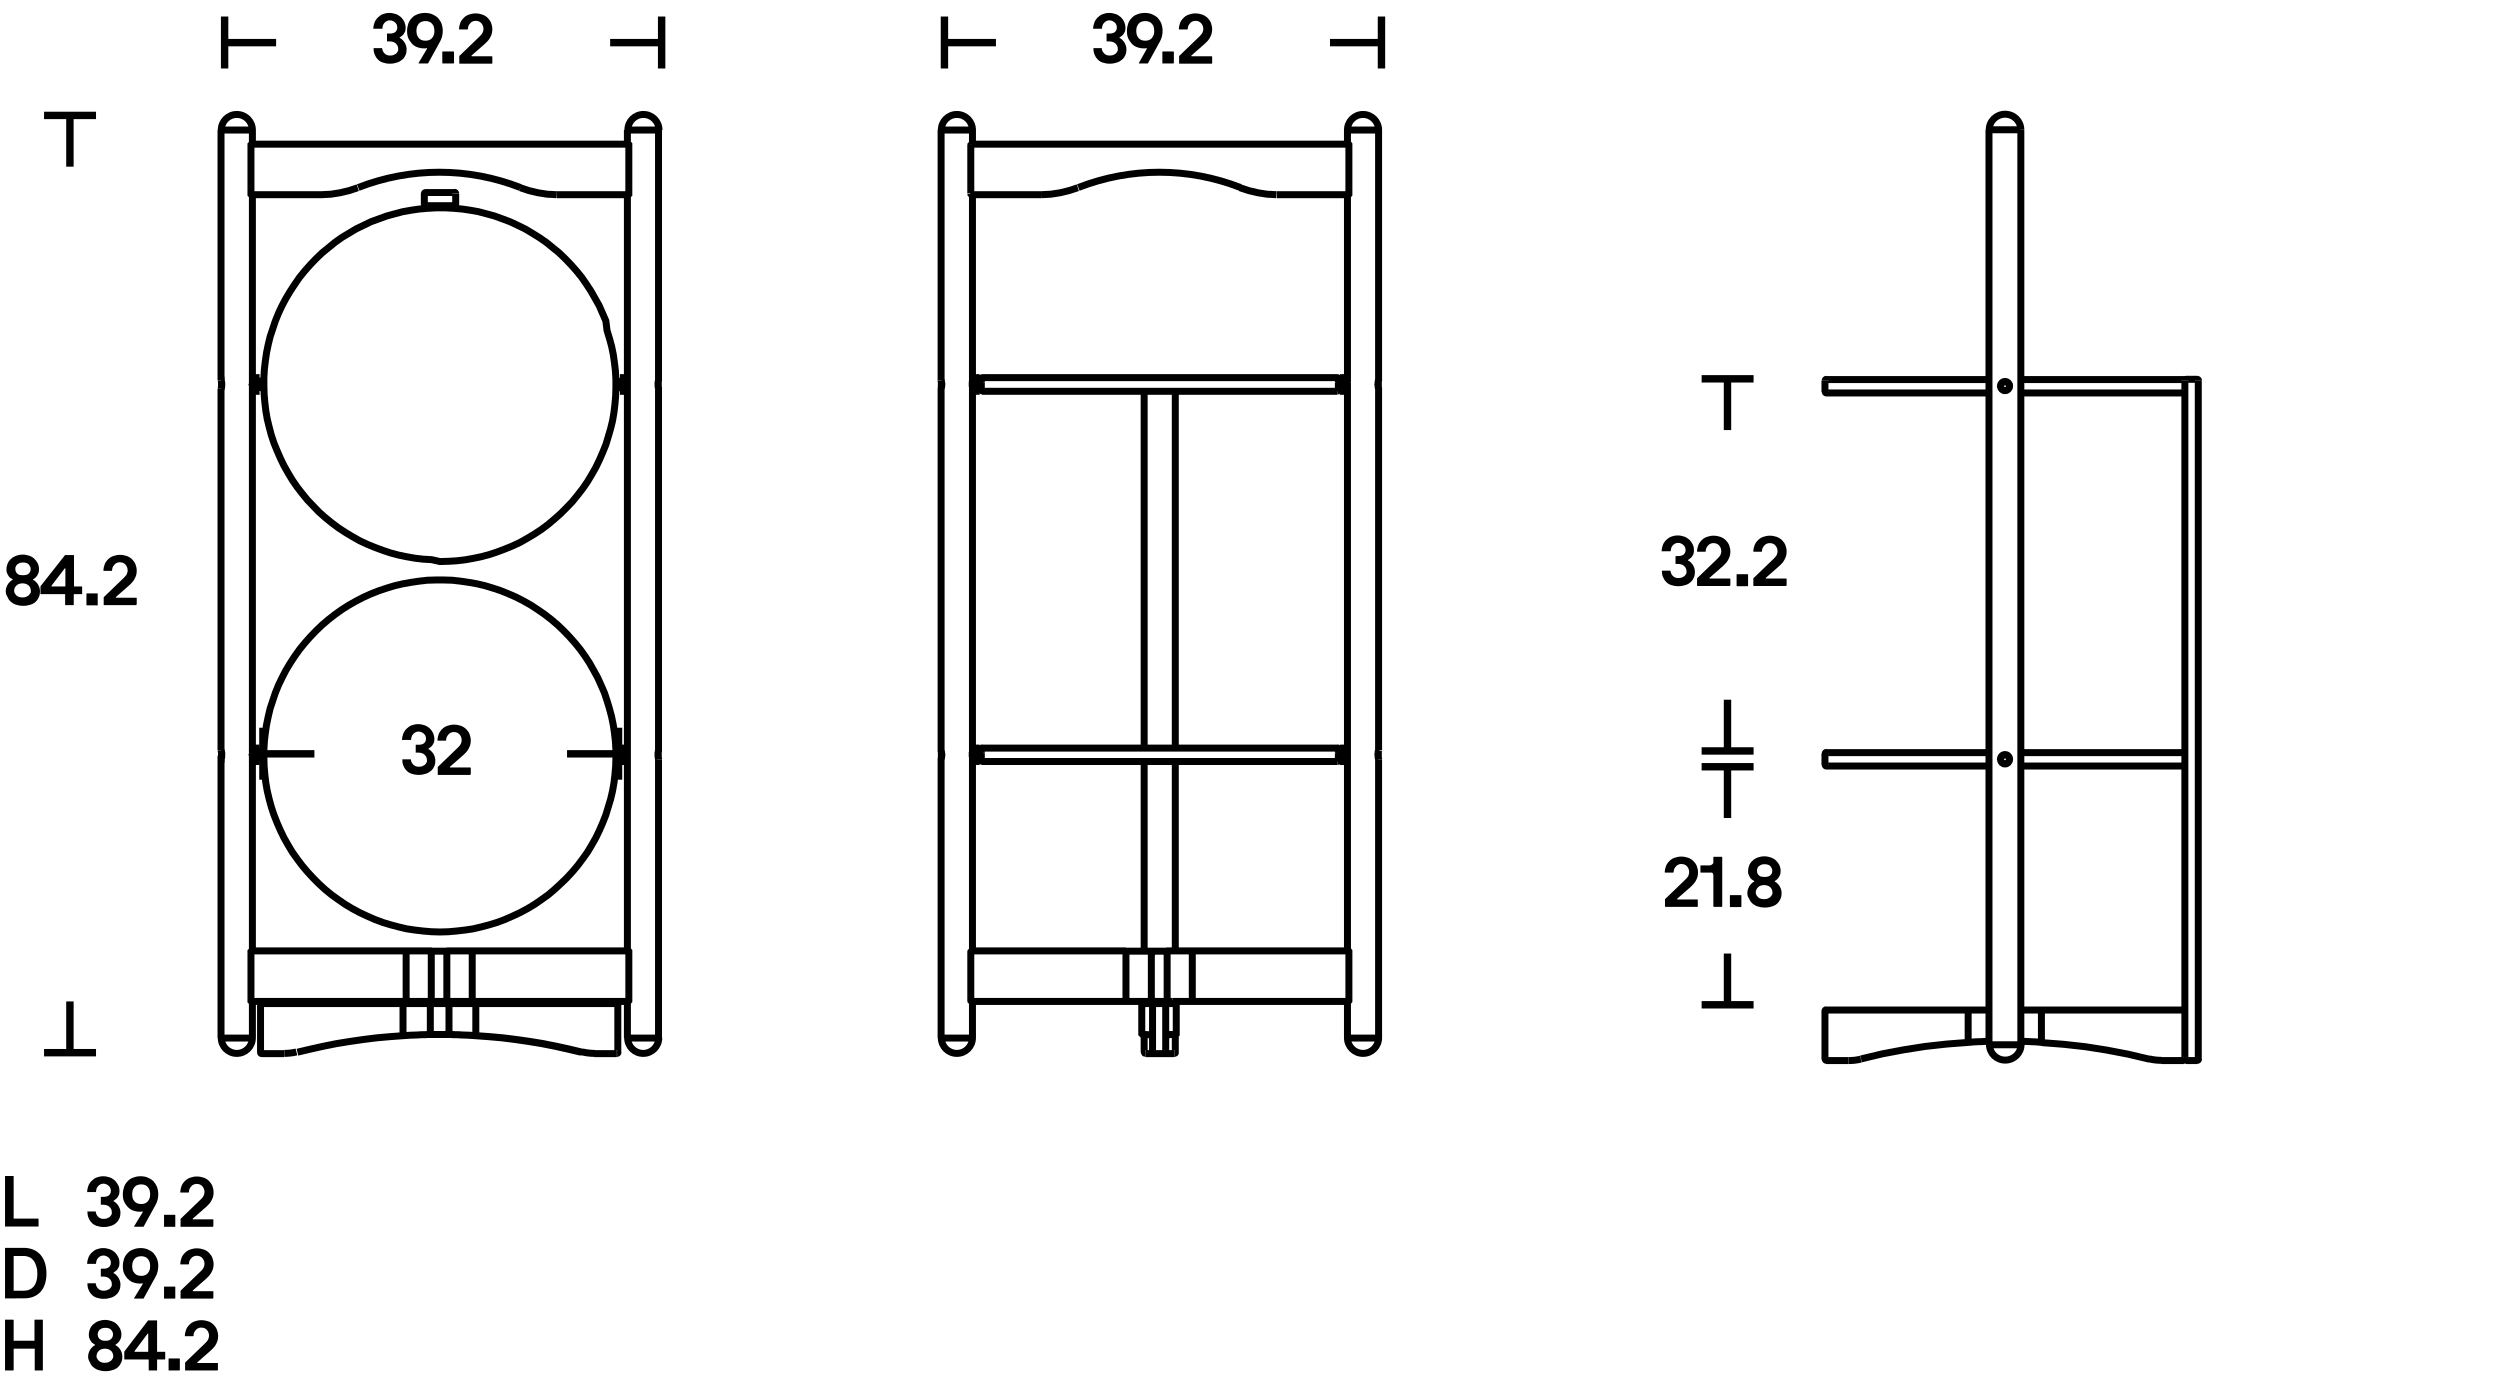 <?xml version="1.0" encoding="UTF-8"?> <!-- Generator: Adobe Illustrator 26.0.1, SVG Export Plug-In . SVG Version: 6.00 Build 0) --> <svg xmlns="http://www.w3.org/2000/svg" xmlns:xlink="http://www.w3.org/1999/xlink" version="1.1" x="0px" y="0px" viewBox="0 0 1044 575" style="enable-background:new 0 0 1044 575;" xml:space="preserve"> <style type="text/css"> .st0{fill:none;stroke:#000000;stroke-width:3.092;} .st1{fill:none;} .st2{fill:none;stroke:#000000;stroke-width:2.917;} .st3{fill:none;stroke:#241F1F;stroke-width:3;stroke-linecap:round;stroke-linejoin:bevel;stroke-miterlimit:10;} .st4{fill:none;stroke:#241F1F;stroke-width:3;stroke-linecap:round;stroke-linejoin:round;stroke-miterlimit:10;} .st5{fill:none;stroke:#000000;stroke-width:3;stroke-linecap:round;stroke-linejoin:round;stroke-miterlimit:10;} .st6{fill:none;stroke:#000000;stroke-width:3;stroke-linecap:round;stroke-linejoin:round;} .st7{fill:none;stroke:#000000;stroke-width:3;stroke-linecap:round;stroke-linejoin:round;stroke-dasharray:5.286,7.401;} .st8{fill:none;stroke:#000000;stroke-width:3;stroke-linecap:round;stroke-linejoin:round;stroke-dasharray:5.244,7.342;} .st9{fill:none;stroke:#000000;stroke-width:3;stroke-linecap:round;stroke-linejoin:round;stroke-dasharray:5.254,7.356;} .st10{fill:none;stroke:#000000;stroke-width:3;stroke-linecap:round;stroke-linejoin:round;stroke-dasharray:4.658,6.521;} .st11{fill:none;stroke:#000000;stroke-width:3;stroke-linecap:round;stroke-linejoin:round;stroke-dasharray:5.14,7.196;} .st12{fill:none;stroke:#000000;stroke-width:3;stroke-linecap:round;stroke-linejoin:round;stroke-dasharray:5.139,7.195;} </style> <g id="Guide"> </g> <g id="Livello_1"> <g> <g> <path d="M2.2,512.3c-0.1,0-0.1,0-0.1-0.2v-20.8c0-0.1,0-0.2,0.1-0.2h3.3c0.1,0,0.2,0,0.2,0.2v17.5c0,0.1,0,0.1,0.1,0.1H16 c0.1,0,0.1,0,0.1,0.1v3c0,0.1-0.1,0.2-0.1,0.2H2.2z"></path> <path d="M36.4,497.8c0-0.9,0.2-1.8,0.5-2.6c0.3-0.8,0.8-1.5,1.4-2.1c0.6-0.6,1.3-1.1,2.1-1.4c0.8-0.3,1.7-0.5,2.7-0.5 c1,0,1.9,0.2,2.8,0.5c0.8,0.3,1.5,0.8,2.1,1.3c0.6,0.6,1,1.2,1.4,2s0.5,1.6,0.5,2.4c0,0.6-0.1,1.1-0.2,1.5 c-0.2,0.4-0.4,0.8-0.6,1.1c-0.2,0.3-0.5,0.6-0.8,0.8c-0.3,0.2-0.6,0.4-0.8,0.6c-0.1,0-0.1,0.1-0.1,0.2c0,0.1,0,0.1,0.1,0.1 c0.3,0.1,0.6,0.3,0.9,0.6c0.3,0.3,0.6,0.6,0.9,1c0.3,0.4,0.5,0.9,0.7,1.4c0.2,0.5,0.3,1.1,0.3,1.7c0,0.8-0.1,1.6-0.4,2.3 c-0.3,0.7-0.7,1.4-1.3,1.9c-0.6,0.6-1.3,1-2.2,1.3s-1.9,0.5-3.1,0.5c-1.1,0-2.1-0.2-3-0.5s-1.6-0.8-2.1-1.4 c-0.6-0.6-1-1.3-1.3-2.1c-0.3-0.8-0.4-1.6-0.4-2.4c0-0.1,0-0.1,0.1-0.1h3.3c0.1,0,0.1,0,0.1,0.1c0,0.3,0.1,0.6,0.2,0.9 c0.1,0.3,0.3,0.7,0.6,1c0.2,0.3,0.6,0.6,1,0.8c0.4,0.2,0.9,0.3,1.5,0.3c0.5,0,1-0.1,1.4-0.2c0.4-0.2,0.8-0.4,1.1-0.6 c0.3-0.3,0.5-0.6,0.7-0.9c0.2-0.3,0.2-0.7,0.2-1c0-0.6-0.1-1-0.3-1.4c-0.2-0.4-0.4-0.7-0.8-1c-0.3-0.3-0.7-0.5-1.1-0.6 c-0.4-0.1-0.8-0.2-1.3-0.2h-1c-0.1,0-0.1,0-0.1-0.1v-3c0-0.1,0-0.2,0.1-0.2h1c0.4,0,0.8,0,1.1-0.1c0.4-0.1,0.7-0.2,1-0.4 c0.3-0.2,0.5-0.4,0.7-0.8c0.2-0.3,0.3-0.7,0.3-1.2c0-0.4-0.1-0.7-0.2-1.1c-0.1-0.3-0.4-0.7-0.6-0.9s-0.6-0.5-1-0.7 c-0.4-0.2-0.8-0.3-1.3-0.3c-0.5,0-0.9,0.1-1.3,0.3c-0.4,0.2-0.7,0.5-1,0.8c-0.3,0.3-0.5,0.7-0.6,1.1c-0.1,0.4-0.2,0.8-0.2,1.2 c0,0.1-0.1,0.1-0.2,0.1h-3.3C36.4,497.9,36.4,497.9,36.4,497.8z"></path> <path d="M59.6,506.2c0-0.1,0-0.1,0-0.2c0-0.1-0.1-0.1-0.2-0.1c-0.1,0-0.2,0-0.5,0.1s-0.5,0-0.7,0c-1,0-1.9-0.2-2.7-0.5 c-0.8-0.3-1.6-0.9-2.2-1.5c-0.6-0.7-1.1-1.4-1.5-2.3c-0.4-0.9-0.5-1.9-0.5-3c0-1.1,0.2-2.1,0.5-3c0.3-0.9,0.8-1.7,1.5-2.4 c0.6-0.7,1.4-1.2,2.3-1.5c0.9-0.4,2-0.6,3.1-0.6c1.2,0,2.2,0.2,3.1,0.6c0.9,0.4,1.7,0.9,2.3,1.5c0.6,0.7,1.1,1.5,1.5,2.4 c0.3,0.9,0.5,1.9,0.5,3c0,0.8-0.1,1.6-0.3,2.4c-0.2,0.8-0.5,1.4-0.8,2l-5,9.1c0,0.1-0.1,0.1-0.2,0.1h-3.6c-0.1,0-0.2-0.1-0.2-0.2 L59.6,506.2z M55.2,498.7c0,0.6,0.1,1.1,0.2,1.6c0.1,0.5,0.4,0.9,0.7,1.3c0.3,0.4,0.7,0.7,1.2,0.9c0.5,0.2,1,0.3,1.7,0.3 c0.6,0,1.2-0.1,1.6-0.3c0.5-0.2,0.9-0.5,1.2-0.9c0.3-0.4,0.5-0.8,0.7-1.3c0.1-0.5,0.2-1,0.2-1.6c0-0.6-0.1-1.1-0.2-1.6 c-0.2-0.5-0.4-0.9-0.7-1.3c-0.3-0.4-0.7-0.7-1.2-0.9c-0.5-0.2-1-0.3-1.6-0.3c-0.6,0-1.2,0.1-1.7,0.3c-0.5,0.2-0.9,0.5-1.2,0.9 s-0.5,0.8-0.7,1.3C55.3,497.6,55.2,498.1,55.2,498.7z"></path> <path d="M68.6,512.3c-0.1,0-0.1,0-0.1-0.2v-4.6c0-0.1,0-0.2,0.1-0.2h4.5c0.1,0,0.1,0.1,0.1,0.2v4.6c0,0.1-0.1,0.2-0.1,0.2H68.6z"></path> <path d="M89,512.1c0,0.1-0.1,0.2-0.1,0.2H75.5c-0.1,0-0.1,0-0.1-0.2v-2.8c0-0.2,0-0.3,0.1-0.4l8-7.7c0.1-0.1,0.3-0.3,0.5-0.5 c0.2-0.2,0.5-0.5,0.7-0.8c0.2-0.3,0.4-0.7,0.5-1c0.1-0.4,0.2-0.8,0.2-1.2c0-0.4-0.1-0.7-0.2-1.1s-0.3-0.7-0.6-1.1s-0.6-0.6-1-0.8 c-0.4-0.2-0.9-0.3-1.5-0.3c-0.5,0-0.9,0.1-1.3,0.3s-0.7,0.4-1,0.8c-0.3,0.3-0.5,0.7-0.7,1.1c-0.1,0.4-0.2,0.8-0.2,1.2 c0,0.1-0.1,0.2-0.2,0.2h-3.3c-0.1,0-0.1,0-0.1-0.1c0-0.9,0.2-1.8,0.5-2.6c0.3-0.8,0.8-1.5,1.4-2.1s1.3-1.1,2.2-1.4 c0.8-0.3,1.8-0.5,2.8-0.5c1.1,0,2,0.2,2.9,0.5c0.9,0.3,1.6,0.8,2.2,1.4c0.6,0.6,1.1,1.3,1.4,2.1c0.3,0.8,0.5,1.7,0.5,2.6 c0,0.8-0.1,1.5-0.3,2.1s-0.5,1.2-0.8,1.7c-0.3,0.5-0.6,0.9-1,1.3c-0.4,0.4-0.7,0.7-0.9,0.9l-5.7,5c0,0-0.1,0.1,0,0.2 c0,0.1,0.1,0.1,0.1,0.1h8.4c0.1,0,0.1,0,0.1,0.1V512.1z"></path> <path d="M2.2,542.3c-0.1,0-0.1,0-0.1-0.2v-20.8c0-0.1,0-0.2,0.1-0.2h7.7c1.6,0,3,0.3,4.1,0.8c1.2,0.5,2.2,1.3,3,2.2 c0.8,1,1.4,2.1,1.8,3.4c0.4,1.3,0.6,2.8,0.6,4.3c0,1.6-0.2,3-0.6,4.3c-0.4,1.3-1,2.4-1.8,3.3c-0.8,0.9-1.8,1.6-3,2.1 c-1.2,0.5-2.6,0.7-4.1,0.7H2.2z M9.9,539c1.8,0,3.2-0.6,4.2-1.8c1-1.2,1.5-3,1.5-5.2c0-1.1-0.1-2.2-0.4-3.1 c-0.3-0.9-0.6-1.7-1.1-2.4c-0.5-0.6-1.1-1.2-1.8-1.5c-0.7-0.3-1.5-0.5-2.4-0.5H5.8c-0.1,0-0.1,0-0.1,0.1v14.2 c0,0.1,0,0.2,0.1,0.2H9.9z"></path> <path d="M36.4,527.8c0-0.9,0.2-1.8,0.5-2.6c0.3-0.8,0.8-1.5,1.4-2.1c0.6-0.6,1.3-1.1,2.1-1.4c0.8-0.3,1.7-0.5,2.7-0.5 c1,0,1.9,0.2,2.8,0.5c0.8,0.3,1.5,0.8,2.1,1.3c0.6,0.6,1,1.2,1.4,2s0.5,1.6,0.5,2.4c0,0.6-0.1,1.1-0.2,1.5 c-0.2,0.4-0.4,0.8-0.6,1.1c-0.2,0.3-0.5,0.6-0.8,0.8c-0.3,0.2-0.6,0.4-0.8,0.6c-0.1,0-0.1,0.1-0.1,0.2c0,0.1,0,0.1,0.1,0.1 c0.3,0.1,0.6,0.3,0.9,0.6c0.3,0.3,0.6,0.6,0.9,1c0.3,0.4,0.5,0.9,0.7,1.4c0.2,0.5,0.3,1.1,0.3,1.7c0,0.8-0.1,1.6-0.4,2.3 c-0.3,0.7-0.7,1.4-1.3,1.9c-0.6,0.6-1.3,1-2.2,1.3s-1.9,0.5-3.1,0.5c-1.1,0-2.1-0.2-3-0.5s-1.6-0.8-2.1-1.4 c-0.6-0.6-1-1.3-1.3-2.1c-0.3-0.8-0.4-1.6-0.4-2.4c0-0.1,0-0.1,0.1-0.1h3.3c0.1,0,0.1,0,0.1,0.1c0,0.3,0.1,0.6,0.2,0.9 c0.1,0.3,0.3,0.7,0.6,1c0.2,0.3,0.6,0.6,1,0.8c0.4,0.2,0.9,0.3,1.5,0.3c0.5,0,1-0.1,1.4-0.2c0.4-0.2,0.8-0.4,1.1-0.6 c0.3-0.3,0.5-0.6,0.7-0.9c0.2-0.3,0.2-0.7,0.2-1c0-0.6-0.1-1-0.3-1.4c-0.2-0.4-0.4-0.7-0.8-1c-0.3-0.3-0.7-0.5-1.1-0.6 c-0.4-0.1-0.8-0.2-1.3-0.2h-1c-0.1,0-0.1,0-0.1-0.1v-3c0-0.1,0-0.2,0.1-0.2h1c0.4,0,0.8,0,1.1-0.1c0.4-0.1,0.7-0.2,1-0.4 c0.3-0.2,0.5-0.4,0.7-0.8c0.2-0.3,0.3-0.7,0.3-1.2c0-0.4-0.1-0.7-0.2-1.1c-0.1-0.3-0.4-0.7-0.6-0.9s-0.6-0.5-1-0.7 c-0.4-0.2-0.8-0.3-1.3-0.3c-0.5,0-0.9,0.1-1.3,0.3c-0.4,0.2-0.7,0.5-1,0.8c-0.3,0.3-0.5,0.7-0.6,1.1c-0.1,0.4-0.2,0.8-0.2,1.2 c0,0.1-0.1,0.1-0.2,0.1h-3.3C36.4,527.9,36.4,527.9,36.4,527.8z"></path> <path d="M59.6,536.2c0-0.1,0-0.1,0-0.2c0-0.1-0.1-0.1-0.2-0.1c-0.1,0-0.2,0-0.5,0.1s-0.5,0-0.7,0c-1,0-1.9-0.2-2.7-0.5 c-0.8-0.3-1.6-0.9-2.2-1.5c-0.6-0.7-1.1-1.4-1.5-2.3c-0.4-0.9-0.5-1.9-0.5-3c0-1.1,0.2-2.1,0.5-3c0.3-0.9,0.8-1.7,1.5-2.4 c0.6-0.7,1.4-1.2,2.3-1.5c0.9-0.4,2-0.6,3.1-0.6c1.2,0,2.2,0.2,3.1,0.6c0.9,0.4,1.7,0.9,2.3,1.5c0.6,0.7,1.1,1.5,1.5,2.4 c0.3,0.9,0.5,1.9,0.5,3c0,0.8-0.1,1.6-0.3,2.4c-0.2,0.8-0.5,1.4-0.8,2l-5,9.1c0,0.1-0.1,0.1-0.2,0.1h-3.6c-0.1,0-0.2-0.1-0.2-0.2 L59.6,536.2z M55.2,528.7c0,0.6,0.1,1.1,0.2,1.6c0.1,0.5,0.4,0.9,0.7,1.3c0.3,0.4,0.7,0.7,1.2,0.9c0.5,0.2,1,0.3,1.7,0.3 c0.6,0,1.2-0.1,1.6-0.3c0.5-0.2,0.9-0.5,1.2-0.9c0.3-0.4,0.5-0.8,0.7-1.3c0.1-0.5,0.2-1,0.2-1.6c0-0.6-0.1-1.1-0.2-1.6 c-0.2-0.5-0.4-0.9-0.7-1.3c-0.3-0.4-0.7-0.7-1.2-0.9c-0.5-0.2-1-0.3-1.6-0.3c-0.6,0-1.2,0.1-1.7,0.3c-0.5,0.2-0.9,0.5-1.2,0.9 s-0.5,0.8-0.7,1.3C55.3,527.6,55.2,528.1,55.2,528.7z"></path> <path d="M68.6,542.3c-0.1,0-0.1,0-0.1-0.2v-4.6c0-0.1,0-0.2,0.1-0.2h4.5c0.1,0,0.1,0.1,0.1,0.2v4.6c0,0.1-0.1,0.2-0.1,0.2H68.6z"></path> <path d="M89,542.1c0,0.1-0.1,0.2-0.1,0.2H75.5c-0.1,0-0.1,0-0.1-0.2v-2.8c0-0.2,0-0.3,0.1-0.4l8-7.7c0.1-0.1,0.3-0.3,0.5-0.5 c0.2-0.2,0.5-0.5,0.7-0.8c0.2-0.3,0.4-0.7,0.5-1c0.1-0.4,0.2-0.8,0.2-1.2c0-0.4-0.1-0.7-0.2-1.1s-0.3-0.7-0.6-1.1s-0.6-0.6-1-0.8 c-0.4-0.2-0.9-0.3-1.5-0.3c-0.5,0-0.9,0.1-1.3,0.3s-0.7,0.4-1,0.8c-0.3,0.3-0.5,0.7-0.7,1.1c-0.1,0.4-0.2,0.8-0.2,1.2 c0,0.1-0.1,0.2-0.2,0.2h-3.3c-0.1,0-0.1,0-0.1-0.1c0-0.9,0.2-1.8,0.5-2.6c0.3-0.8,0.8-1.5,1.4-2.1s1.3-1.1,2.2-1.4 c0.8-0.3,1.8-0.5,2.8-0.5c1.1,0,2,0.2,2.9,0.5c0.9,0.3,1.6,0.8,2.2,1.4c0.6,0.6,1.1,1.3,1.4,2.1c0.3,0.8,0.5,1.7,0.5,2.6 c0,0.8-0.1,1.5-0.3,2.1s-0.5,1.2-0.8,1.7c-0.3,0.5-0.6,0.9-1,1.3c-0.4,0.4-0.7,0.7-0.9,0.9l-5.7,5c0,0-0.1,0.1,0,0.2 c0,0.1,0.1,0.1,0.1,0.1h8.4c0.1,0,0.1,0,0.1,0.1V542.1z"></path> <path d="M14.6,572.3c-0.1,0-0.1,0-0.1-0.2v-8.8c0-0.1,0-0.1-0.1-0.1H5.8c-0.1,0-0.1,0-0.1,0.1v8.8c0,0.1-0.1,0.2-0.2,0.2H2.2 c-0.1,0-0.1,0-0.1-0.2v-20.8c0-0.1,0-0.2,0.1-0.2h3.3c0.1,0,0.2,0,0.2,0.2v8.5c0,0.1,0,0.1,0.1,0.1h8.5c0.1,0,0.1,0,0.1-0.1v-8.5 c0-0.1,0-0.2,0.1-0.2h3.3c0.1,0,0.1,0,0.1,0.2v20.8c0,0.1,0,0.2-0.1,0.2H14.6z"></path> <path d="M36.8,566.5c0-0.6,0.1-1.2,0.3-1.7c0.2-0.5,0.4-1,0.7-1.4c0.3-0.4,0.6-0.7,0.9-1c0.3-0.3,0.6-0.5,0.9-0.6 c0.1,0,0.1-0.1,0.1-0.1c0-0.1,0-0.1-0.1-0.2c-0.3-0.2-0.6-0.4-0.9-0.6c-0.3-0.2-0.6-0.5-0.8-0.9c-0.2-0.3-0.4-0.7-0.6-1.2 c-0.2-0.4-0.2-1-0.2-1.5c0-0.9,0.2-1.7,0.5-2.4s0.8-1.4,1.4-1.9c0.6-0.5,1.3-1,2.1-1.3c0.8-0.3,1.8-0.5,2.8-0.5s1.9,0.2,2.8,0.5 c0.8,0.3,1.5,0.7,2.1,1.3c0.6,0.6,1,1.2,1.4,1.9c0.3,0.7,0.5,1.5,0.5,2.4c0,0.6-0.1,1.1-0.2,1.5c-0.2,0.5-0.4,0.8-0.6,1.2 c-0.2,0.3-0.5,0.6-0.8,0.9c-0.3,0.2-0.6,0.4-0.8,0.6c-0.1,0-0.1,0.1-0.1,0.2c0,0.1,0,0.1,0.1,0.1c0.3,0.1,0.6,0.3,0.9,0.6 c0.3,0.3,0.6,0.6,0.9,1c0.3,0.4,0.5,0.9,0.7,1.4c0.2,0.5,0.3,1.1,0.3,1.7c0,0.8-0.1,1.6-0.4,2.3c-0.3,0.7-0.7,1.4-1.3,2 s-1.3,1-2.2,1.3c-0.9,0.3-1.9,0.5-3.1,0.5c-1.2,0-2.2-0.2-3.1-0.5s-1.6-0.8-2.2-1.3s-1-1.2-1.3-2C37,568.1,36.8,567.3,36.8,566.5 z M47.3,566.5c0-0.6-0.1-1-0.3-1.5c-0.2-0.4-0.4-0.8-0.8-1c-0.3-0.3-0.7-0.5-1.1-0.6s-0.9-0.2-1.3-0.2c-0.5,0-0.9,0.1-1.3,0.2 c-0.4,0.1-0.8,0.3-1.1,0.6c-0.3,0.3-0.6,0.6-0.8,1c-0.2,0.4-0.3,0.9-0.3,1.4c0,0.3,0.1,0.7,0.3,1c0.2,0.3,0.4,0.6,0.7,0.9 c0.3,0.3,0.7,0.5,1.1,0.6c0.4,0.2,0.9,0.2,1.4,0.2c0.5,0,1-0.1,1.4-0.2c0.4-0.2,0.8-0.4,1.1-0.6c0.3-0.3,0.5-0.6,0.7-0.9 C47.2,567.1,47.3,566.8,47.3,566.5z M43.9,554.5c-0.5,0-0.9,0.1-1.3,0.2c-0.4,0.2-0.7,0.4-1,0.6c-0.3,0.3-0.5,0.6-0.6,0.9 c-0.1,0.3-0.2,0.7-0.2,1c0,0.5,0.1,0.9,0.3,1.3s0.4,0.6,0.7,0.8c0.3,0.2,0.6,0.4,1,0.5c0.4,0.1,0.8,0.1,1.2,0.1 c0.4,0,0.8,0,1.2-0.1s0.7-0.2,1-0.5c0.3-0.2,0.5-0.5,0.7-0.8c0.2-0.3,0.3-0.8,0.3-1.3c0-0.4-0.1-0.7-0.2-1 c-0.2-0.3-0.4-0.6-0.6-0.9c-0.3-0.3-0.6-0.5-1-0.6C44.8,554.5,44.4,554.5,43.9,554.5z"></path> <path d="M69,567.6c0,0.1-0.1,0.1-0.2,0.1h-3.1c-0.1,0-0.1,0.1-0.1,0.2v4.2c0,0.1-0.1,0.2-0.1,0.2h-3.3c-0.1,0-0.1,0-0.1-0.2v-4.2 c0-0.1-0.1-0.2-0.1-0.2H52c-0.1,0-0.1,0-0.1-0.1v-2.8c0-0.1,0-0.2,0-0.3c0-0.1,0.1-0.2,0.1-0.2l9.7-12.7c0-0.1,0.1-0.2,0.2-0.2 h3.6c0.1,0,0.1,0.1,0.1,0.2v12.7c0,0.1,0,0.2,0.1,0.2h3.1c0.1,0,0.2,0,0.2,0.2V567.6z M56.2,564.2c0,0.1,0,0.2,0,0.2 s0.1,0.1,0.1,0.1h5.5c0.1,0,0.1,0,0.1-0.2V557c0-0.1,0-0.1-0.1-0.1s-0.1,0-0.2,0.1L56.2,564.2z"></path> <path d="M70.5,572.3c-0.1,0-0.1,0-0.1-0.2v-4.6c0-0.1,0-0.2,0.1-0.2H75c0.1,0,0.1,0.1,0.1,0.2v4.6c0,0.1-0.1,0.2-0.1,0.2H70.5z"></path> <path d="M90.9,572.1c0,0.1-0.1,0.2-0.1,0.2H77.4c-0.1,0-0.1,0-0.1-0.2v-2.8c0-0.2,0-0.3,0.1-0.4l8-7.7c0.1-0.1,0.3-0.3,0.5-0.5 c0.2-0.2,0.5-0.5,0.7-0.8c0.2-0.3,0.4-0.7,0.5-1c0.1-0.4,0.2-0.8,0.2-1.2c0-0.4-0.1-0.7-0.2-1.1s-0.3-0.7-0.6-1.1s-0.6-0.6-1-0.8 c-0.4-0.2-0.9-0.3-1.5-0.3c-0.5,0-0.9,0.1-1.3,0.3s-0.7,0.4-1,0.8c-0.3,0.3-0.5,0.7-0.7,1.1c-0.1,0.4-0.2,0.8-0.2,1.2 c0,0.1-0.1,0.2-0.2,0.2h-3.3c-0.1,0-0.1,0-0.1-0.1c0-0.9,0.2-1.8,0.5-2.6c0.3-0.8,0.8-1.5,1.4-2.1s1.3-1.1,2.2-1.4 c0.8-0.3,1.8-0.5,2.8-0.5c1.1,0,2,0.2,2.9,0.5c0.9,0.3,1.6,0.8,2.2,1.4c0.6,0.6,1.1,1.3,1.4,2.1c0.3,0.8,0.5,1.7,0.5,2.6 c0,0.8-0.1,1.5-0.3,2.1s-0.5,1.2-0.8,1.7c-0.3,0.5-0.6,0.9-1,1.3c-0.4,0.4-0.7,0.7-0.9,0.9l-5.7,5c0,0-0.1,0.1,0,0.2 c0,0.1,0.1,0.1,0.1,0.1h8.4c0.1,0,0.1,0,0.1,0.1V572.1z"></path> </g> <g> <path d="M2.4,246.9c0-0.6,0.1-1.2,0.3-1.7c0.2-0.5,0.4-1,0.7-1.4c0.3-0.4,0.6-0.7,0.9-1c0.3-0.3,0.6-0.5,0.9-0.6 c0.1,0,0.1-0.1,0.1-0.1c0-0.1,0-0.1-0.1-0.2c-0.3-0.2-0.6-0.4-0.9-0.6c-0.3-0.2-0.6-0.5-0.8-0.9c-0.2-0.3-0.4-0.7-0.6-1.2 c-0.2-0.4-0.2-1-0.2-1.5c0-0.9,0.2-1.7,0.5-2.4c0.3-0.7,0.8-1.4,1.4-1.9c0.6-0.6,1.3-1,2.1-1.3c0.8-0.3,1.8-0.5,2.8-0.5 c1,0,1.9,0.2,2.8,0.5c0.8,0.3,1.5,0.7,2.1,1.3c0.6,0.6,1,1.2,1.4,1.9c0.3,0.7,0.5,1.5,0.5,2.4c0,0.6-0.1,1.1-0.2,1.5 c-0.2,0.5-0.4,0.8-0.6,1.2s-0.5,0.6-0.8,0.9c-0.3,0.2-0.6,0.4-0.8,0.6c-0.1,0-0.1,0.1-0.1,0.2c0,0.1,0,0.1,0.1,0.1 c0.3,0.1,0.6,0.3,0.9,0.6c0.3,0.3,0.6,0.6,0.9,1c0.3,0.4,0.5,0.9,0.7,1.4c0.2,0.5,0.3,1.1,0.3,1.7c0,0.8-0.1,1.6-0.4,2.3 c-0.3,0.7-0.7,1.4-1.3,2c-0.6,0.6-1.3,1-2.2,1.3c-0.9,0.3-1.9,0.5-3.1,0.5c-1.2,0-2.2-0.2-3.1-0.5c-0.9-0.3-1.6-0.8-2.2-1.3 c-0.6-0.6-1-1.2-1.3-2C2.6,248.5,2.4,247.7,2.4,246.9z M12.9,246.9c0-0.6-0.1-1-0.3-1.5c-0.2-0.4-0.4-0.8-0.8-1 c-0.3-0.3-0.7-0.5-1.1-0.6c-0.4-0.1-0.9-0.2-1.3-0.2c-0.5,0-0.9,0.1-1.3,0.2c-0.4,0.1-0.8,0.3-1.1,0.6c-0.3,0.3-0.6,0.6-0.8,1 c-0.2,0.4-0.3,0.9-0.3,1.4c0,0.3,0.1,0.7,0.3,1c0.2,0.3,0.4,0.6,0.7,0.9c0.3,0.3,0.7,0.5,1.1,0.6s0.9,0.2,1.4,0.2 c0.5,0,1-0.1,1.4-0.2c0.4-0.2,0.8-0.4,1.1-0.6c0.3-0.3,0.5-0.6,0.7-0.9C12.9,247.5,12.9,247.2,12.9,246.9z M9.5,234.9 c-0.5,0-0.9,0.1-1.3,0.2c-0.4,0.2-0.7,0.4-1,0.6c-0.3,0.3-0.5,0.6-0.6,0.9c-0.2,0.3-0.2,0.7-0.2,1c0,0.5,0.1,0.9,0.3,1.3 c0.2,0.3,0.4,0.6,0.7,0.8c0.3,0.2,0.6,0.4,1,0.4c0.4,0.1,0.8,0.1,1.2,0.1c0.4,0,0.8,0,1.2-0.1c0.4-0.1,0.7-0.2,1-0.4 c0.3-0.2,0.5-0.5,0.7-0.8c0.2-0.3,0.3-0.8,0.3-1.3c0-0.4-0.1-0.7-0.2-1c-0.2-0.3-0.4-0.6-0.6-0.9c-0.3-0.3-0.6-0.5-1-0.6 C10.4,234.9,10,234.9,9.5,234.9z"></path> <path d="M34.3,248c0,0.1-0.1,0.1-0.2,0.1h-3.1c-0.1,0-0.2,0.1-0.2,0.2v4.2c0,0.1-0.1,0.2-0.1,0.2h-3.3c-0.1,0-0.2-0.1-0.2-0.2 v-4.2c0-0.1-0.1-0.2-0.2-0.2h-9.9c-0.1,0-0.2,0-0.2-0.1v-2.8c0-0.1,0-0.2,0-0.3s0.1-0.2,0.1-0.2L27,232c0-0.1,0.1-0.2,0.2-0.2 h3.6c0.1,0,0.1,0.1,0.1,0.2v12.7c0,0.1,0,0.2,0.1,0.2h3.1c0.1,0,0.2,0,0.2,0.2V248z M21.5,244.6c0,0.1,0,0.2,0,0.2 c0,0,0.1,0.1,0.1,0.1h5.5c0.1,0,0.2-0.1,0.2-0.2v-7.3c0-0.1,0-0.1-0.1-0.1c-0.1,0-0.1,0-0.2,0.1L21.5,244.6z"></path> <path d="M36.2,252.7c-0.1,0-0.1-0.1-0.1-0.2V248c0-0.1,0-0.2,0.1-0.2h4.5c0.1,0,0.1,0.1,0.1,0.2v4.6c0,0.1-0.1,0.2-0.1,0.2H36.2z "></path> <path d="M56.9,252.5c0,0.1-0.1,0.2-0.2,0.2H43.4c-0.1,0-0.1-0.1-0.1-0.2v-2.8c0-0.2,0-0.3,0.1-0.4l8-7.7c0.1-0.1,0.3-0.3,0.5-0.5 c0.2-0.2,0.4-0.5,0.7-0.8s0.4-0.7,0.5-1c0.2-0.4,0.2-0.8,0.2-1.2c0-0.4-0.1-0.7-0.2-1.1c-0.1-0.4-0.3-0.7-0.6-1.1s-0.6-0.6-1-0.8 c-0.4-0.2-0.9-0.3-1.5-0.3c-0.5,0-0.9,0.1-1.3,0.3c-0.4,0.2-0.7,0.4-1,0.8c-0.3,0.3-0.5,0.7-0.7,1.1c-0.1,0.4-0.2,0.8-0.2,1.2 c0,0.1-0.1,0.2-0.2,0.2h-3.3c-0.1,0-0.1,0-0.1-0.1c0-0.9,0.2-1.8,0.5-2.6c0.3-0.8,0.8-1.5,1.4-2.1c0.6-0.6,1.3-1.1,2.2-1.4 c0.8-0.3,1.8-0.5,2.8-0.5c1.1,0,2,0.2,2.9,0.5c0.8,0.3,1.6,0.8,2.2,1.4c0.6,0.6,1.1,1.3,1.4,2.1c0.3,0.8,0.5,1.7,0.5,2.6 c0,0.8-0.1,1.5-0.3,2.1c-0.2,0.6-0.5,1.2-0.8,1.7c-0.3,0.5-0.6,0.9-1,1.3c-0.4,0.4-0.7,0.7-0.9,0.9l-5.7,5c0,0-0.1,0.1,0,0.2 c0,0.1,0.1,0.1,0.1,0.1h8.4c0.1,0,0.2,0.1,0.2,0.2V252.5z"></path> </g> <g> <line class="st0" x1="29.2" y1="48.2" x2="29.2" y2="69.6"></line> <line class="st0" x1="18.4" y1="48.2" x2="40.1" y2="48.2"></line> </g> <g> <line class="st0" x1="29.2" y1="439.6" x2="29.2" y2="418.2"></line> <line class="st0" x1="40.1" y1="439.6" x2="18.4" y2="439.6"></line> </g> <g> <g> <rect x="684" y="157.9" class="st1" width="74" height="156"></rect> <g> <path d="M693.9,230.2c0-0.9,0.2-1.8,0.5-2.6c0.3-0.8,0.8-1.5,1.4-2.1s1.3-1.1,2.1-1.4c0.8-0.3,1.7-0.5,2.7-0.5s1.9,0.2,2.8,0.5 c0.8,0.3,1.5,0.8,2.1,1.3c0.6,0.6,1,1.2,1.4,2s0.5,1.6,0.5,2.4c0,0.6-0.1,1.1-0.2,1.5s-0.4,0.8-0.6,1.1s-0.5,0.6-0.8,0.8 c-0.3,0.2-0.6,0.4-0.8,0.6c-0.1,0-0.1,0.1-0.1,0.2c0,0.1,0,0.1,0.1,0.1c0.3,0.1,0.6,0.3,0.9,0.6c0.3,0.3,0.6,0.6,0.9,1 s0.5,0.9,0.7,1.4c0.2,0.5,0.3,1.1,0.3,1.7c0,0.8-0.1,1.6-0.4,2.3c-0.3,0.7-0.7,1.4-1.3,1.9c-0.6,0.6-1.3,1-2.2,1.3 c-0.9,0.3-1.9,0.5-3.1,0.5c-1.1,0-2.1-0.2-3-0.5c-0.9-0.3-1.6-0.8-2.1-1.4c-0.6-0.6-1-1.3-1.3-2.1c-0.3-0.8-0.4-1.6-0.4-2.4 c0-0.1,0-0.1,0.2-0.1h3.3c0.1,0,0.1,0,0.1,0.1c0,0.3,0.1,0.6,0.2,0.9s0.3,0.7,0.6,1c0.2,0.3,0.6,0.6,1,0.8 c0.4,0.2,0.9,0.3,1.5,0.3c0.5,0,1-0.1,1.4-0.2c0.4-0.2,0.8-0.4,1.1-0.6c0.3-0.3,0.5-0.6,0.7-0.9c0.2-0.3,0.2-0.7,0.2-1 c0-0.6-0.1-1-0.3-1.4c-0.2-0.4-0.4-0.7-0.8-1c-0.3-0.3-0.7-0.5-1.1-0.6c-0.4-0.1-0.8-0.2-1.3-0.2h-1c-0.1,0-0.1,0-0.1-0.1v-3 c0-0.1,0-0.2,0.1-0.2h1c0.4,0,0.8,0,1.1-0.1c0.4-0.1,0.7-0.2,1-0.4c0.3-0.2,0.5-0.4,0.7-0.8c0.2-0.3,0.3-0.7,0.3-1.2 c0-0.4-0.1-0.7-0.2-1.1c-0.1-0.3-0.4-0.7-0.6-0.9c-0.3-0.3-0.6-0.5-1-0.7c-0.4-0.2-0.8-0.3-1.3-0.3c-0.5,0-0.9,0.1-1.3,0.3 c-0.4,0.2-0.7,0.5-1,0.8c-0.3,0.3-0.5,0.7-0.6,1.1c-0.1,0.4-0.2,0.8-0.2,1.2c0,0.1-0.1,0.1-0.2,0.1h-3.3 C694,230.3,693.9,230.3,693.9,230.2z"></path> <path d="M722.5,244.5c0,0.1-0.1,0.2-0.2,0.2h-13.4c-0.1,0-0.2-0.1-0.2-0.2v-2.8c0-0.2,0-0.3,0.2-0.4l8-7.7 c0.1-0.1,0.3-0.3,0.5-0.5c0.2-0.2,0.4-0.5,0.7-0.8s0.4-0.7,0.5-1c0.2-0.4,0.2-0.8,0.2-1.2c0-0.4-0.1-0.7-0.2-1.1 s-0.3-0.7-0.6-1.1s-0.6-0.6-1-0.8c-0.4-0.2-0.9-0.3-1.5-0.3c-0.5,0-0.9,0.1-1.3,0.3c-0.4,0.2-0.7,0.4-1,0.8 c-0.3,0.3-0.5,0.7-0.7,1.1c-0.1,0.4-0.2,0.8-0.2,1.2c0,0.1-0.1,0.2-0.1,0.2h-3.3c-0.1,0-0.2,0-0.2-0.1c0-0.9,0.2-1.8,0.5-2.6 c0.3-0.8,0.8-1.5,1.4-2.1c0.6-0.6,1.3-1.1,2.2-1.4c0.8-0.3,1.8-0.5,2.8-0.5c1.1,0,2,0.2,2.9,0.5c0.8,0.3,1.6,0.8,2.2,1.4 c0.6,0.6,1.1,1.3,1.4,2.1c0.3,0.8,0.5,1.7,0.5,2.6c0,0.8-0.1,1.5-0.3,2.1c-0.2,0.6-0.5,1.2-0.8,1.7s-0.6,0.9-1,1.3 c-0.4,0.4-0.7,0.7-0.9,0.9l-5.7,5c0,0-0.1,0.1,0,0.2c0,0.1,0.1,0.1,0.1,0.1h8.4c0.1,0,0.2,0.1,0.2,0.2V244.5z"></path> <path d="M725.3,244.7c-0.1,0-0.1-0.1-0.1-0.2V240c0-0.1,0-0.2,0.1-0.2h4.5c0.1,0,0.2,0.1,0.2,0.2v4.6c0,0.1-0.1,0.2-0.2,0.2 H725.3z"></path> <path d="M746,244.5c0,0.1-0.1,0.2-0.2,0.2h-13.4c-0.1,0-0.2-0.1-0.2-0.2v-2.8c0-0.2,0-0.3,0.2-0.4l8-7.7 c0.1-0.1,0.3-0.3,0.5-0.5c0.2-0.2,0.4-0.5,0.7-0.8s0.4-0.7,0.5-1c0.2-0.4,0.2-0.8,0.2-1.2c0-0.4-0.1-0.7-0.2-1.1 s-0.3-0.7-0.6-1.1s-0.6-0.6-1-0.8c-0.4-0.2-0.9-0.3-1.5-0.3c-0.5,0-0.9,0.1-1.3,0.3c-0.4,0.2-0.7,0.4-1,0.8 c-0.3,0.3-0.5,0.7-0.7,1.1c-0.1,0.4-0.2,0.8-0.2,1.2c0,0.1-0.1,0.2-0.1,0.2h-3.3c-0.1,0-0.2,0-0.2-0.1c0-0.9,0.2-1.8,0.5-2.6 c0.3-0.8,0.8-1.5,1.4-2.1c0.6-0.6,1.3-1.1,2.2-1.4c0.8-0.3,1.8-0.5,2.8-0.5c1.1,0,2,0.2,2.9,0.5c0.8,0.3,1.6,0.8,2.2,1.4 c0.6,0.6,1.1,1.3,1.4,2.1c0.3,0.8,0.5,1.7,0.5,2.6c0,0.8-0.1,1.5-0.3,2.1c-0.2,0.6-0.5,1.2-0.8,1.7s-0.6,0.9-1,1.3 c-0.4,0.4-0.7,0.7-0.9,0.9l-5.7,5c0,0-0.1,0.1,0,0.2c0,0.1,0.1,0.1,0.1,0.1h8.4c0.1,0,0.2,0.1,0.2,0.2V244.5z"></path> </g> <g> <line class="st0" x1="721.4" y1="158.2" x2="721.4" y2="179.6"></line> <line class="st0" x1="710.6" y1="158.2" x2="732.3" y2="158.2"></line> </g> <g> <line class="st0" x1="721.4" y1="313.6" x2="721.4" y2="292.2"></line> <line class="st0" x1="732.3" y1="313.6" x2="710.6" y2="313.6"></line> </g> </g> </g> <g> <g> <rect x="684" y="319.9" class="st1" width="74" height="100"></rect> <g> <path d="M709,378.5c0,0.1-0.1,0.2-0.1,0.2h-13.4c-0.1,0-0.2-0.1-0.2-0.2v-2.8c0-0.2,0-0.3,0.2-0.4l8-7.7 c0.1-0.1,0.3-0.3,0.5-0.5c0.2-0.2,0.4-0.5,0.7-0.8s0.4-0.7,0.5-1c0.1-0.4,0.2-0.8,0.2-1.2c0-0.4-0.1-0.7-0.2-1.1 c-0.1-0.4-0.3-0.7-0.6-1.1s-0.6-0.6-1-0.8c-0.4-0.2-0.9-0.3-1.5-0.3c-0.5,0-0.9,0.1-1.3,0.3c-0.4,0.2-0.7,0.4-1,0.8 c-0.3,0.3-0.5,0.7-0.7,1.1c-0.1,0.4-0.2,0.8-0.2,1.2c0,0.1-0.1,0.2-0.2,0.2h-3.3c-0.1,0-0.2,0-0.2-0.1c0-0.9,0.2-1.8,0.5-2.6 c0.3-0.8,0.8-1.5,1.4-2.1c0.6-0.6,1.3-1.1,2.2-1.4c0.8-0.3,1.8-0.5,2.8-0.5c1.1,0,2,0.2,2.9,0.5c0.8,0.3,1.6,0.8,2.2,1.4 c0.6,0.6,1.1,1.3,1.4,2.1c0.3,0.8,0.5,1.7,0.5,2.6c0,0.8-0.1,1.5-0.3,2.1c-0.2,0.6-0.5,1.2-0.8,1.7c-0.3,0.5-0.6,0.9-1,1.3 c-0.4,0.4-0.7,0.7-0.9,0.9l-5.7,5c0,0-0.1,0.1,0,0.2c0,0.1,0.1,0.1,0.1,0.1h8.4c0.1,0,0.1,0.1,0.1,0.2V378.5z"></path> <path d="M715.4,365.2c0-0.3-0.1-0.5-0.2-0.6c-0.2-0.2-0.3-0.2-0.6-0.2h-4.4c-0.1,0-0.1,0-0.1-0.1v-2.7c0-0.1,0-0.2,0.1-0.2h3.7 c0.5,0,0.8-0.2,1.2-0.5c0.3-0.3,0.5-0.7,0.4-1.1V358c0-0.1,0-0.2,0.2-0.2h3.3c0.1,0,0.2,0.1,0.2,0.2v20.5 c0,0.1-0.1,0.2-0.2,0.2h-3.3c-0.1,0-0.2-0.1-0.2-0.2V365.2z"></path> <path d="M722.5,378.7c-0.1,0-0.1-0.1-0.1-0.2V374c0-0.1,0-0.2,0.1-0.2h4.5c0.1,0,0.2,0.1,0.2,0.2v4.6c0,0.1-0.1,0.2-0.2,0.2 H722.5z"></path> <path d="M729.7,372.9c0-0.6,0.1-1.2,0.3-1.7c0.2-0.5,0.4-1,0.7-1.4c0.3-0.4,0.6-0.7,0.9-1c0.3-0.3,0.6-0.5,0.9-0.6 c0.1,0,0.1-0.1,0.1-0.1c0-0.1,0-0.1-0.1-0.2c-0.3-0.2-0.6-0.4-0.9-0.6c-0.3-0.2-0.6-0.5-0.8-0.9s-0.4-0.7-0.6-1.2 c-0.2-0.4-0.2-1-0.2-1.5c0-0.9,0.2-1.7,0.5-2.4c0.3-0.7,0.8-1.4,1.4-1.9c0.6-0.6,1.3-1,2.1-1.3c0.8-0.3,1.8-0.5,2.8-0.5 s1.9,0.2,2.8,0.5c0.8,0.3,1.5,0.7,2.1,1.3c0.6,0.6,1,1.2,1.4,1.9c0.3,0.7,0.5,1.5,0.5,2.4c0,0.6-0.1,1.1-0.2,1.5 c-0.2,0.5-0.4,0.8-0.6,1.2s-0.5,0.6-0.8,0.9c-0.3,0.2-0.6,0.4-0.8,0.6c-0.1,0-0.1,0.1-0.1,0.2c0,0.1,0,0.1,0.1,0.1 c0.3,0.1,0.6,0.3,0.9,0.6c0.3,0.3,0.6,0.6,0.9,1c0.3,0.4,0.5,0.9,0.7,1.4c0.2,0.5,0.3,1.1,0.3,1.7c0,0.8-0.1,1.6-0.4,2.3 c-0.3,0.7-0.7,1.4-1.3,2c-0.6,0.6-1.3,1-2.2,1.3c-0.9,0.3-1.9,0.5-3.1,0.5s-2.2-0.2-3.1-0.5c-0.9-0.3-1.6-0.8-2.2-1.3 c-0.6-0.6-1-1.2-1.3-2C729.8,374.5,729.7,373.7,729.7,372.9z M740.2,372.9c0-0.6-0.1-1-0.3-1.5c-0.2-0.4-0.4-0.8-0.8-1 c-0.3-0.3-0.7-0.5-1.1-0.6c-0.4-0.1-0.9-0.2-1.3-0.2c-0.5,0-0.9,0.1-1.3,0.2c-0.4,0.1-0.8,0.3-1.1,0.6c-0.3,0.3-0.6,0.6-0.8,1 c-0.2,0.4-0.3,0.9-0.3,1.4c0,0.3,0.1,0.7,0.3,1c0.2,0.3,0.4,0.6,0.7,0.9c0.3,0.3,0.7,0.5,1.1,0.6s0.9,0.2,1.4,0.2 c0.5,0,1-0.1,1.4-0.2c0.4-0.2,0.8-0.4,1.1-0.6c0.3-0.3,0.5-0.6,0.7-0.9C740.1,373.5,740.2,373.2,740.2,372.9z M736.8,360.9 c-0.5,0-0.9,0.1-1.3,0.2c-0.4,0.2-0.7,0.4-1,0.6c-0.3,0.3-0.5,0.6-0.6,0.9c-0.1,0.3-0.2,0.7-0.2,1c0,0.5,0.1,0.9,0.3,1.3 s0.4,0.6,0.7,0.8c0.3,0.2,0.6,0.4,1,0.4c0.4,0.1,0.8,0.1,1.2,0.1c0.4,0,0.8,0,1.2-0.1c0.4-0.1,0.7-0.2,1-0.4 c0.3-0.2,0.5-0.5,0.7-0.8s0.3-0.8,0.3-1.3c0-0.4-0.1-0.7-0.2-1c-0.2-0.3-0.4-0.6-0.6-0.9c-0.3-0.3-0.6-0.5-1-0.6 C737.7,360.9,737.3,360.9,736.8,360.9z"></path> </g> <g> <line class="st0" x1="721.4" y1="320.2" x2="721.4" y2="341.6"></line> <line class="st0" x1="710.6" y1="320.2" x2="732.3" y2="320.2"></line> </g> <g> <line class="st0" x1="721.4" y1="419.6" x2="721.4" y2="398.2"></line> <line class="st0" x1="732.3" y1="419.6" x2="710.6" y2="419.6"></line> </g> </g> </g> <g> <g> <line class="st0" x1="109.8" y1="314.8" x2="131.3" y2="314.8"></line> <line class="st0" x1="109.8" y1="325.6" x2="109.8" y2="303.9"></line> </g> <g> <line class="st0" x1="258.3" y1="314.8" x2="236.8" y2="314.8"></line> <line class="st0" x1="258.3" y1="303.9" x2="258.3" y2="325.6"></line> </g> <rect x="107.2" y="296.3" class="st1" width="153.1" height="37"></rect> <g> <path d="M167.9,309c0-0.9,0.2-1.8,0.5-2.6c0.3-0.8,0.8-1.5,1.4-2.1s1.3-1.1,2.1-1.4c0.8-0.3,1.7-0.5,2.7-0.5s1.9,0.2,2.8,0.5 c0.8,0.3,1.5,0.8,2.1,1.3c0.6,0.6,1,1.2,1.4,2c0.3,0.8,0.5,1.6,0.5,2.4c0,0.6-0.1,1.1-0.2,1.5c-0.2,0.4-0.4,0.8-0.6,1.1 c-0.2,0.3-0.5,0.6-0.8,0.8c-0.3,0.2-0.6,0.4-0.8,0.6c-0.1,0-0.1,0.1-0.1,0.2c0,0.1,0,0.1,0.1,0.1c0.3,0.1,0.6,0.3,0.9,0.6 c0.3,0.3,0.6,0.6,0.9,1c0.3,0.4,0.5,0.9,0.7,1.4c0.2,0.5,0.3,1.1,0.3,1.7c0,0.8-0.1,1.6-0.4,2.3c-0.3,0.7-0.7,1.4-1.3,1.9 s-1.3,1-2.2,1.3c-0.9,0.3-1.9,0.5-3.1,0.5c-1.1,0-2.1-0.2-3-0.5c-0.9-0.3-1.6-0.8-2.1-1.4c-0.6-0.6-1-1.3-1.3-2.1 c-0.3-0.8-0.4-1.6-0.4-2.4c0-0.1,0-0.1,0.1-0.1h3.3c0.1,0,0.2,0,0.2,0.1c0,0.3,0.1,0.6,0.2,0.9s0.3,0.7,0.6,1 c0.2,0.3,0.6,0.6,1,0.8c0.4,0.2,0.9,0.3,1.5,0.3c0.5,0,1-0.1,1.4-0.2c0.4-0.2,0.8-0.4,1.1-0.6c0.3-0.3,0.5-0.6,0.7-0.9 c0.2-0.3,0.2-0.7,0.2-1c0-0.6-0.1-1-0.3-1.4c-0.2-0.4-0.4-0.7-0.8-1c-0.3-0.3-0.7-0.5-1.1-0.6c-0.4-0.1-0.8-0.2-1.3-0.2h-1 c-0.1,0-0.2,0-0.2-0.1v-3c0-0.1,0-0.2,0.2-0.2h1c0.4,0,0.8,0,1.1-0.1c0.4-0.1,0.7-0.2,1-0.4c0.3-0.2,0.5-0.4,0.7-0.8 c0.2-0.3,0.3-0.7,0.3-1.2c0-0.4-0.1-0.7-0.2-1.1s-0.4-0.7-0.6-0.9c-0.3-0.3-0.6-0.5-1-0.7c-0.4-0.2-0.8-0.3-1.3-0.3 c-0.5,0-0.9,0.1-1.3,0.3c-0.4,0.2-0.7,0.5-1,0.8c-0.3,0.3-0.5,0.7-0.6,1.1c-0.2,0.4-0.2,0.8-0.2,1.2c0,0.1-0.1,0.1-0.2,0.1h-3.3 C168,309.2,167.9,309.1,167.9,309z"></path> <path d="M196.5,323.4c0,0.1-0.1,0.2-0.2,0.2h-13.4c-0.1,0-0.1-0.1-0.1-0.2v-2.8c0-0.2,0-0.3,0.1-0.4l8-7.7 c0.1-0.1,0.3-0.3,0.5-0.5c0.2-0.2,0.4-0.5,0.7-0.8c0.2-0.3,0.4-0.7,0.5-1s0.2-0.8,0.2-1.2c0-0.4-0.1-0.7-0.2-1.1 c-0.1-0.4-0.3-0.7-0.6-1.1c-0.3-0.3-0.6-0.6-1-0.8c-0.4-0.2-0.9-0.3-1.5-0.3c-0.5,0-0.9,0.1-1.3,0.3c-0.4,0.2-0.7,0.4-1,0.8 c-0.3,0.3-0.5,0.7-0.7,1.1c-0.1,0.4-0.2,0.8-0.2,1.2c0,0.1-0.1,0.2-0.2,0.2h-3.3c-0.1,0-0.1,0-0.1-0.1c0-0.9,0.2-1.8,0.5-2.6 c0.3-0.8,0.8-1.5,1.4-2.1c0.6-0.6,1.3-1.1,2.2-1.4c0.8-0.3,1.8-0.5,2.8-0.5c1.1,0,2,0.2,2.9,0.5c0.8,0.3,1.6,0.8,2.2,1.4 c0.6,0.6,1.1,1.3,1.4,2.1c0.3,0.8,0.5,1.7,0.5,2.6c0,0.8-0.1,1.5-0.3,2.1c-0.2,0.6-0.5,1.2-0.8,1.7c-0.3,0.5-0.6,0.9-1,1.3 c-0.4,0.4-0.7,0.7-0.9,0.9l-5.7,5c0,0-0.1,0.1,0,0.2c0,0.1,0.1,0.1,0.1,0.1h8.4c0.1,0,0.2,0.1,0.2,0.2V323.4z"></path> </g> </g> <g> <g> <line class="st0" x1="93.8" y1="17.8" x2="115.3" y2="17.8"></line> <line class="st0" x1="93.8" y1="28.6" x2="93.8" y2="6.9"></line> </g> <g> <line class="st0" x1="276.3" y1="17.8" x2="254.8" y2="17.8"></line> <line class="st0" x1="276.3" y1="6.9" x2="276.3" y2="28.6"></line> </g> <rect x="91.2" y="-0.7" class="st1" width="184.9" height="37"></rect> <g> <path d="M155.9,12c0-0.9,0.2-1.8,0.5-2.6c0.3-0.8,0.8-1.5,1.4-2.1s1.3-1.1,2.1-1.4c0.8-0.3,1.7-0.5,2.7-0.5s1.9,0.2,2.8,0.5 c0.8,0.3,1.5,0.8,2.1,1.3c0.6,0.6,1,1.2,1.4,2c0.3,0.8,0.5,1.6,0.5,2.4c0,0.6-0.1,1.1-0.2,1.5c-0.2,0.4-0.4,0.8-0.6,1.1 c-0.2,0.3-0.5,0.6-0.8,0.8c-0.3,0.2-0.6,0.4-0.8,0.6c-0.1,0-0.1,0.1-0.1,0.2c0,0.1,0,0.1,0.1,0.1c0.3,0.1,0.6,0.3,0.9,0.6 c0.3,0.3,0.6,0.6,0.9,1c0.3,0.4,0.5,0.9,0.7,1.4c0.2,0.5,0.3,1.1,0.3,1.7c0,0.8-0.1,1.6-0.4,2.3c-0.3,0.7-0.7,1.4-1.3,1.9 s-1.3,1-2.2,1.3c-0.9,0.3-1.9,0.5-3.1,0.5c-1.1,0-2.1-0.2-3-0.5c-0.9-0.3-1.6-0.8-2.1-1.4c-0.6-0.6-1-1.3-1.3-2.1 c-0.3-0.8-0.4-1.6-0.4-2.4c0-0.1,0-0.1,0.1-0.1h3.3c0.1,0,0.2,0,0.2,0.1c0,0.3,0.1,0.6,0.2,0.9s0.3,0.7,0.6,1 c0.2,0.3,0.6,0.6,1,0.8c0.4,0.2,0.9,0.3,1.5,0.3c0.5,0,1-0.1,1.4-0.2c0.4-0.2,0.8-0.4,1.1-0.6c0.3-0.3,0.5-0.6,0.7-0.9 c0.2-0.3,0.2-0.7,0.2-1c0-0.6-0.1-1-0.3-1.4c-0.2-0.4-0.4-0.7-0.8-1c-0.3-0.3-0.7-0.5-1.1-0.6c-0.4-0.1-0.8-0.2-1.3-0.2h-1 c-0.1,0-0.2,0-0.2-0.1v-3c0-0.1,0-0.2,0.2-0.2h1c0.4,0,0.8,0,1.1-0.1c0.4-0.1,0.7-0.2,1-0.4c0.3-0.2,0.5-0.4,0.7-0.8 c0.2-0.3,0.3-0.7,0.3-1.2c0-0.4-0.1-0.7-0.2-1.1s-0.4-0.7-0.6-0.9c-0.3-0.3-0.6-0.5-1-0.7c-0.4-0.2-0.8-0.3-1.3-0.3 c-0.5,0-0.9,0.1-1.3,0.3c-0.4,0.2-0.7,0.5-1,0.8c-0.3,0.3-0.5,0.7-0.6,1.1c-0.2,0.4-0.2,0.8-0.2,1.2c0,0.1-0.1,0.1-0.2,0.1H156 C155.9,12.2,155.9,12.1,155.9,12z"></path> <path d="M178.3,20.4c0-0.1,0-0.1,0-0.2c0-0.1-0.1-0.1-0.2-0.1c-0.1,0-0.2,0-0.5,0.1c-0.3,0-0.5,0-0.7,0c-1,0-1.9-0.2-2.7-0.5 c-0.8-0.3-1.6-0.8-2.2-1.5c-0.6-0.7-1.1-1.4-1.5-2.3c-0.4-0.9-0.5-1.9-0.5-3c0-1.1,0.2-2.1,0.5-3c0.3-0.9,0.8-1.7,1.5-2.4 c0.6-0.7,1.4-1.2,2.3-1.5c0.9-0.4,2-0.6,3.2-0.6c1.2,0,2.2,0.2,3.1,0.6c0.9,0.4,1.7,0.9,2.3,1.5c0.6,0.7,1.1,1.4,1.5,2.4 c0.3,0.9,0.5,1.9,0.5,3c0,0.8-0.1,1.6-0.3,2.4c-0.2,0.8-0.5,1.4-0.8,2l-5,9.1c0,0.1-0.1,0.1-0.2,0.1h-3.6 c-0.1,0-0.2-0.1-0.2-0.2L178.3,20.4z M173.9,12.9c0,0.6,0.1,1.1,0.2,1.6c0.2,0.5,0.4,0.9,0.7,1.3s0.7,0.7,1.2,0.9 c0.5,0.2,1,0.3,1.7,0.3c0.6,0,1.2-0.1,1.6-0.3c0.5-0.2,0.9-0.5,1.2-0.9c0.3-0.4,0.5-0.8,0.7-1.3c0.2-0.5,0.2-1,0.2-1.6 c0-0.6-0.1-1.1-0.2-1.6c-0.1-0.5-0.4-0.9-0.7-1.3c-0.3-0.4-0.7-0.7-1.2-0.9c-0.5-0.2-1-0.3-1.6-0.3c-0.6,0-1.2,0.1-1.7,0.3 c-0.5,0.2-0.9,0.5-1.2,0.9c-0.3,0.4-0.5,0.8-0.7,1.3C174,11.8,173.9,12.4,173.9,12.9z"></path> <path d="M184.9,26.5c-0.1,0-0.2-0.1-0.2-0.2v-4.6c0-0.1,0-0.2,0.2-0.2h4.5c0.1,0,0.2,0.1,0.2,0.2v4.6c0,0.1-0.1,0.2-0.2,0.2 H184.9z"></path> <path d="M205.6,26.4c0,0.1-0.1,0.2-0.2,0.2h-13.4c-0.1,0-0.2-0.1-0.2-0.2v-2.8c0-0.2,0-0.3,0.2-0.4l8-7.7 c0.1-0.1,0.3-0.3,0.5-0.5c0.2-0.2,0.4-0.5,0.7-0.8c0.2-0.3,0.4-0.7,0.5-1c0.2-0.4,0.2-0.8,0.2-1.2c0-0.4-0.1-0.7-0.2-1.1 s-0.3-0.7-0.6-1.1c-0.3-0.3-0.6-0.6-1-0.8c-0.4-0.2-0.9-0.3-1.5-0.3c-0.5,0-0.9,0.1-1.3,0.3c-0.4,0.2-0.7,0.4-1,0.8 c-0.3,0.3-0.5,0.7-0.7,1.1c-0.1,0.4-0.2,0.8-0.2,1.2c0,0.1-0.1,0.2-0.2,0.2h-3.3c-0.1,0-0.2,0-0.2-0.1c0-0.9,0.2-1.8,0.5-2.6 c0.3-0.8,0.8-1.5,1.4-2.1c0.6-0.6,1.3-1.1,2.2-1.4c0.8-0.3,1.8-0.5,2.8-0.5c1.1,0,2,0.2,2.9,0.5c0.8,0.3,1.6,0.8,2.2,1.4 c0.6,0.6,1.1,1.3,1.4,2.1c0.3,0.8,0.5,1.7,0.5,2.6c0,0.8-0.1,1.5-0.3,2.1c-0.2,0.6-0.5,1.2-0.8,1.7c-0.3,0.5-0.6,0.9-1,1.3 c-0.4,0.4-0.7,0.7-0.9,0.9l-5.7,5c0,0-0.1,0.1,0,0.2c0,0.1,0.1,0.1,0.1,0.1h8.4c0.1,0,0.2,0.1,0.2,0.2V26.4z"></path> </g> </g> <g> <g> <line class="st0" x1="394.4" y1="17.8" x2="415.9" y2="17.8"></line> <line class="st0" x1="394.4" y1="28.6" x2="394.4" y2="6.9"></line> </g> <g> <line class="st0" x1="576.9" y1="17.8" x2="555.4" y2="17.8"></line> <line class="st0" x1="576.9" y1="6.9" x2="576.9" y2="28.6"></line> </g> <rect x="391.8" y="-0.7" class="st1" width="184.9" height="37"></rect> <g> <path d="M456.5,12c0-0.9,0.2-1.8,0.5-2.6s0.8-1.5,1.4-2.1s1.3-1.1,2.1-1.4c0.8-0.3,1.7-0.5,2.7-0.5s1.9,0.2,2.8,0.5 c0.8,0.3,1.5,0.8,2.1,1.3c0.6,0.6,1,1.2,1.4,2c0.3,0.8,0.5,1.6,0.5,2.4c0,0.6-0.1,1.1-0.2,1.5c-0.2,0.4-0.4,0.8-0.6,1.1 c-0.2,0.3-0.5,0.6-0.8,0.8c-0.3,0.2-0.6,0.4-0.8,0.6c-0.1,0-0.1,0.1-0.1,0.2c0,0.1,0,0.1,0.1,0.1c0.3,0.1,0.6,0.3,0.9,0.6 c0.3,0.3,0.6,0.6,0.9,1c0.3,0.4,0.5,0.9,0.7,1.4c0.2,0.5,0.3,1.1,0.3,1.7c0,0.8-0.1,1.6-0.4,2.3c-0.3,0.7-0.7,1.4-1.3,1.9 s-1.3,1-2.2,1.3c-0.9,0.3-1.9,0.5-3.1,0.5c-1.1,0-2.1-0.2-3-0.5c-0.9-0.3-1.6-0.8-2.1-1.4c-0.6-0.6-1-1.3-1.3-2.1 c-0.3-0.8-0.4-1.6-0.4-2.4c0-0.1,0-0.1,0.1-0.1h3.3c0.1,0,0.1,0,0.1,0.1c0,0.3,0.1,0.6,0.2,0.9c0.1,0.3,0.3,0.7,0.6,1 c0.2,0.3,0.6,0.6,1,0.8c0.4,0.2,0.9,0.3,1.5,0.3c0.5,0,1-0.1,1.4-0.2s0.8-0.4,1.1-0.6c0.3-0.3,0.5-0.6,0.7-0.9 c0.2-0.3,0.2-0.7,0.2-1c0-0.6-0.1-1-0.3-1.4c-0.2-0.4-0.4-0.7-0.8-1c-0.3-0.3-0.7-0.5-1.1-0.6c-0.4-0.1-0.8-0.2-1.3-0.2h-1 c-0.1,0-0.2,0-0.2-0.1v-3c0-0.1,0-0.2,0.2-0.2h1c0.4,0,0.8,0,1.1-0.1c0.4-0.1,0.7-0.2,1-0.4c0.3-0.2,0.5-0.4,0.7-0.8 c0.2-0.3,0.3-0.7,0.3-1.2c0-0.4-0.1-0.7-0.2-1.1s-0.4-0.7-0.6-0.9c-0.3-0.3-0.6-0.5-1-0.7c-0.4-0.2-0.8-0.3-1.3-0.3 c-0.5,0-0.9,0.1-1.3,0.3c-0.4,0.2-0.7,0.5-1,0.8c-0.3,0.3-0.5,0.7-0.6,1.1c-0.2,0.4-0.2,0.8-0.2,1.2c0,0.1-0.1,0.1-0.2,0.1h-3.3 C456.5,12.2,456.5,12.1,456.5,12z"></path> <path d="M478.9,20.4c0-0.1,0-0.1,0-0.2c0-0.1-0.1-0.1-0.2-0.1c-0.1,0-0.2,0-0.5,0.1c-0.3,0-0.5,0-0.7,0c-1,0-1.9-0.2-2.7-0.5 c-0.8-0.3-1.6-0.8-2.2-1.5c-0.6-0.7-1.1-1.4-1.5-2.3c-0.4-0.9-0.5-1.9-0.5-3c0-1.1,0.2-2.1,0.5-3c0.3-0.9,0.8-1.7,1.5-2.4 c0.6-0.7,1.4-1.2,2.3-1.5c0.9-0.4,2-0.6,3.2-0.6c1.2,0,2.2,0.2,3.1,0.6c0.9,0.4,1.7,0.9,2.3,1.5c0.6,0.7,1.1,1.4,1.5,2.4 c0.3,0.9,0.5,1.9,0.5,3c0,0.8-0.1,1.6-0.3,2.4c-0.2,0.8-0.5,1.4-0.8,2l-5,9.1c0,0.1-0.1,0.1-0.1,0.1h-3.6 c-0.1,0-0.2-0.1-0.1-0.2L478.9,20.4z M474.5,12.9c0,0.6,0.1,1.1,0.2,1.6c0.2,0.5,0.4,0.9,0.7,1.3s0.7,0.7,1.2,0.9 c0.5,0.2,1,0.3,1.7,0.3c0.6,0,1.2-0.1,1.6-0.3c0.5-0.2,0.9-0.5,1.2-0.9s0.5-0.8,0.7-1.3c0.2-0.5,0.2-1,0.2-1.6 c0-0.6-0.1-1.1-0.2-1.6c-0.1-0.5-0.4-0.9-0.7-1.3c-0.3-0.4-0.7-0.7-1.2-0.9c-0.5-0.2-1-0.3-1.6-0.3c-0.6,0-1.2,0.1-1.7,0.3 c-0.5,0.2-0.9,0.5-1.2,0.9c-0.3,0.4-0.5,0.8-0.7,1.3C474.6,11.8,474.5,12.4,474.5,12.9z"></path> <path d="M485.5,26.5c-0.1,0-0.1-0.1-0.1-0.2v-4.6c0-0.1,0-0.2,0.1-0.2h4.5c0.1,0,0.2,0.1,0.2,0.2v4.6c0,0.1-0.1,0.2-0.2,0.2 H485.5z"></path> <path d="M506.2,26.4c0,0.1-0.1,0.2-0.2,0.2h-13.4c-0.1,0-0.2-0.1-0.2-0.2v-2.8c0-0.2,0-0.3,0.2-0.4l8-7.7 c0.1-0.1,0.3-0.3,0.5-0.5c0.2-0.2,0.4-0.5,0.7-0.8c0.2-0.3,0.4-0.7,0.5-1c0.2-0.4,0.2-0.8,0.2-1.2c0-0.4-0.1-0.7-0.2-1.1 s-0.3-0.7-0.6-1.1c-0.3-0.3-0.6-0.6-1-0.8c-0.4-0.2-0.9-0.3-1.5-0.3c-0.5,0-0.9,0.1-1.3,0.3c-0.4,0.2-0.7,0.4-1,0.8 c-0.3,0.3-0.5,0.7-0.7,1.1c-0.1,0.4-0.2,0.8-0.2,1.2c0,0.1-0.1,0.2-0.2,0.2h-3.3c-0.1,0-0.2,0-0.2-0.1c0-0.9,0.2-1.8,0.5-2.6 c0.3-0.8,0.8-1.5,1.4-2.1s1.3-1.1,2.2-1.4c0.8-0.3,1.8-0.5,2.8-0.5c1.1,0,2,0.2,2.9,0.5c0.8,0.3,1.6,0.8,2.2,1.4 c0.6,0.6,1.1,1.3,1.4,2.1c0.3,0.8,0.5,1.7,0.5,2.6c0,0.8-0.1,1.5-0.3,2.1c-0.2,0.6-0.5,1.2-0.8,1.7c-0.3,0.5-0.6,0.9-1,1.3 c-0.4,0.4-0.7,0.7-0.9,0.9l-5.7,5c0,0-0.1,0.1,0,0.2c0,0.1,0.1,0.1,0.1,0.1h8.4c0.1,0,0.2,0.1,0.2,0.2V26.4z"></path> </g> </g> <g> <path class="st2" d="M190.4,419.1v-0.9 M176.5,418.2v0.9 M189.8,80.4h-12.1 M258,439.5v-20 M108.8,419.5v20 M261.7,312.4h-2.8 M258.9,318h2.8 M105.7,318h2.7 M108.4,312.4h-2.7 M261.7,157.7h-2.8 M258.9,163.4h2.8 M105.7,163.4h2.7 M108.4,157.7h-2.7 M105.4,315.9h0.3 M108.4,315.9h1.2 M109.7,314.5h-1.2 M105.7,314.5h-0.3 M262,159.9h-0.3 M258.9,159.9h-1.1 M257.8,161.3h1.1 M261.7,161.3h0.3 M105.4,161.3h0.3 M108.4,161.3h1.2 M109.7,159.9h-1.2 M105.7,159.9h-0.3 M262,159.9h-0.3 M258.9,159.9h-1.1 M257.8,161.3h1.1 M261.7,161.3h0.3 M262,314.5h-0.3 M258.9,314.5h-1.1 M257.8,315.9h1.1 M261.7,315.9h0.3 M262,418.2v15.3 M262,315.9v81.3 M262,161.3v153.2 M262,81.3v78.6 M262,54.3v5.9 M275,158.7V54.3 M275,313.3v-151 M275,433.5V317.1 M262.1,433.4 c0,3.6,2.9,6.5,6.5,6.5c3.6,0,6.5-2.9,6.5-6.5 M275.2,54.3c0-3.6-2.9-6.5-6.5-6.5c-3.6,0-6.5,2.9-6.5,6.5 M92.4,433.4 c0,3.6,2.9,6.5,6.5,6.5c3.6,0,6.5-2.9,6.5-6.5 M105.4,54.3c0-3.6-2.9-6.5-6.5-6.5c-3.6,0-6.5,2.9-6.5,6.5 M105.4,60.2v-5.9 M105.4,159.9V81.3 M105.4,314.4V161.3 M105.4,397.1v-81.3 M105.4,433.5v-15.3 M92.3,317.1v116.4 M92.3,162.4v151 M92.3,54.3 v104.4 M178.6,419.1h4.8h5.1 M177.6,418.2h5.8h5.8 M189.8,85.9c0.2,0,0.5-0.2,0.5-0.5 M177.3,85.5c0,0.3,0.2,0.5,0.5,0.5 M189.8,85.9h-12.1 M177.2,85.5v-4.6 M190.3,80.9v4.6 M190.3,80.8c0-0.3-0.2-0.5-0.5-0.5 M177.7,80.4c-0.2,0-0.5,0.2-0.5,0.5 M183.2,432h1.9h0.9h0.8h1.3l1.4,0.1h1.4l1.5,0.1l2.9,0.1l3,0.2l5.6,0.4l5.6,0.5l5.6,0.7l5.5,0.8l5.5,0.9l5.6,1.1l5.4,1.2 l5.5,1.3 M183.6,432h-1.9h-0.9H180h-1.4l-1.3,0.1h-1.4l-1.5,0.1l-2.9,0.1l-3.1,0.2l-5.5,0.4l-5.6,0.5l-5.6,0.7l-5.5,0.8l-5.6,0.9 l-5.5,1.1l-5.4,1.2l-5.5,1.3 M243.2,439.4l-5.4-1.3l-5.5-1.2l-5.5-1.1l-5.5-0.9l-5.6-0.8l-5.6-0.7l-5.5-0.5l-5.6-0.4l-3-0.2 l-2.9-0.1l-1.5-0.1h-1.3l-1.3-0.1h-1.3 M186.7,432h-0.1h-0.1h-0.3h-0.4h-0.5h-0.5h-0.6h-0.6 M179.7,419.5v12.1 M168.3,432v-12.5 M179.7,431.6L179.7,431.6l0.1,0.2v0.1l0.1,0.1h0.1 M168.4,432.3c0-0.2,0-0.3,0-0.5 M179.7,419.5v-0.1l0.1-0.1v-0.1l0.1-0.1h0.1 M187.5,419.5v-0.1v-0.1v-0.1h-0.1v-0.1h-0.1 M187.5,419.5v12.1v0.1v0.1v0.1h-0.1v0.1h-0.1 M198.7,432.4c0-0.2,0-0.3,0-0.5 M198.7,419.5V432 M168.4,419.5c0-0.2,0-0.3,0-0.5 M168.3,419.1h10.3 M198.7,419.5c0-0.2,0-0.3,0-0.5 M188.6,419.1h10.1 M109.4,419.1h58.9 M118.6,440h-9.2 M118.7,439.9c1.7,0,3.5-0.2,5.1-0.6 M108.8,419.5v20 M109.4,440h-0.2 M108.8,439.5 c0,0.3,0.2,0.5,0.5,0.5 M109.3,419c-0.3,0-0.5,0.2-0.5,0.5 M109.2,419.1h0.2 M198.7,419.1h59 M243.3,439.3 c1.7,0.4,3.4,0.6,5.1,0.6 M257.6,440h-9.3 M257.7,439.9c0.2,0,0.4-0.2,0.4-0.5 M258.1,419.4c0-0.2-0.2-0.5-0.4-0.5 M248.3,440 h-0.1 M243.2,439.3c1.7,0.4,3.4,0.6,5.1,0.6 M183.7,234.5l3.5-0.1l3.4-0.2l3.5-0.4l3.4-0.6l3.4-0.7l3.4-0.9l3.3-1.1l3.2-1.2 l3.2-1.3l3.2-1.5l3-1.7l3-1.8l2.9-1.9l2.8-2.1l2.6-2.2l2.6-2.3l2.5-2.5l2.4-2.5l2.2-2.7l2.1-2.7l2-2.9l1.8-3l1.7-3l1.5-3.1 l1.4-3.2l1.3-3.2l1-3.3l1-3.4l0.8-3.3l0.6-3.5l0.4-3.4l0.3-3.5l0.1-3.4v-3.5l-0.2-3.5l-0.4-3.4l-0.5-3.5l-0.7-3.4l-0.9-3.3 l-1-3.3L253,134l-1.4-3.2l-1.4-3.2l-1.7-3l-1.7-3l-1.9-2.9l-2-2.9l-2.2-2.7l-2.3-2.6l-2.4-2.5l-2.5-2.4l-2.7-2.2l-2.7-2.2l-2.9-2 l-2.9-1.8l-3-1.8l-3.1-1.5l-3.2-1.5l-3.2-1.2l-3.3-1.2l-3.3-0.9l-3.4-0.9l-3.4-0.6l-3.4-0.5l-3.5-0.3l-3.5-0.2H182l-3.5,0.2 l-3.5,0.3l-3.4,0.5l-3.4,0.6l-3.4,0.9l-3.3,0.9l-3.3,1.2l-3.3,1.2l-3.1,1.5l-3.1,1.5l-3,1.8l-3,1.8l-2.8,2l-2.7,2.2l-2.7,2.2 l-2.5,2.4l-2.4,2.5l-2.3,2.6l-2.2,2.7l-2,2.9l-1.9,2.9l-1.8,3l-1.6,3l-1.5,3.2l-1.3,3.2l-1.1,3.3l-1.1,3.3l-0.8,3.3l-0.7,3.4 l-0.5,3.5l-0.4,3.4l-0.2,3.5v3.5l0.1,3.4l0.3,3.5l0.4,3.4l0.6,3.5l0.8,3.3l0.9,3.4l1.1,3.3l1.3,3.2l1.4,3.2l1.5,3.1l1.7,3l1.8,3 l2,2.9l2.1,2.7l2.2,2.7l2.4,2.5l2.4,2.5l2.6,2.3l2.7,2.2l2.8,2.1l2.9,1.9l3,1.8l3,1.7l3.2,1.5l3.2,1.3l3.2,1.2l3.3,1.1l3.4,0.9 l3.4,0.7l3.4,0.6l3.4,0.4l3.5,0.2L183.7,234.5z M261.7,318v-2.8v-2.7 M258.9,318v-2.8v-2.7 M105.7,312.4v5.5 M108.4,312.4v5.5 M261.7,163.4v-5.6 M258.9,163.4v-5.6 M105.7,157.7v3.5v2.1 M108.4,157.7v3.5v2.1 M92.5,313.9v2.5 M274.9,161.9v-1.3v-1.3 M92.5,159.2v2.6 M274.9,160.6v-1.3 M274.9,316.5v-1.3v-1.2 M262,315.9v-0.2v-0.2v-0.3v-0.2v-0.2v-0.2v-0.1 M262,161.3L262,161.3 v-0.2v-0.3v-0.2v-0.3v-0.2v-0.2 M275,313.3v0.1v0.2l-0.1,0.2v0.3l-0.1,0.3v0.4v0.3v0.4v0.4l0.1,0.3v0.3l0.1,0.2v0.2v0.1 M275,158.7v-0.1V158.7v0.1v0.1l-0.1,0.3v0.3l-0.1,0.3v0.3v0.4v0.3v0.4l0.1,0.3v0.3l0.1,0.2v0.2v0.1 M262.4,397.1l0.1,0.1 l0.1,0.1v0.1v0.2 M262.6,397.6v20v0.2v0.1l-0.1,0.1l-0.1,0.1 M262.4,60.2l0.1,0.1l0.1,0.1v0.1v0.2v20V81v0.1l-0.1,0.1l-0.1,0.1 M180.4,418.2L180.4,418.2l-0.1-0.1h-0.1V418v-0.1l-0.1-0.1v-0.1v-20v-0.1l0.1-0.1v-0.1v-0.1h0.1l0.1-0.1h6l0.1,0.1l0.1,0.1v0.1 v0.1v0.1v20v0.1v0.1v0.1l-0.1,0.1v0.1h-0.1 M105.4,315.9v-0.2v-0.2l-0.1-0.3l0.1-0.2v-0.2v-0.2v-0.1 M105.4,161.3L105.4,161.3 v-0.2v-0.3l-0.1-0.2l0.1-0.3v-0.2v-0.2 M105,418.2l-0.1-0.1l-0.1-0.1v-0.1v-0.2v-20v-0.2v-0.1l0.1-0.1l0.1-0.1 M105,81.3 l-0.1-0.1l-0.1-0.1V81v-0.2 M104.8,80.8v-20v-0.2v-0.1l0.1-0.1l0.1-0.1 M92.3,317.1V317h0.1v-0.2l0.1-0.3v-0.2l0.1-0.3v-0.8v-0.7 l-0.1-0.3v-0.3l-0.1-0.2v-0.2l-0.1-0.1 M92.3,162.4l0.1-0.1v-0.2l0.1-0.2v-0.3l0.1-0.3v-0.7v-0.7l-0.1-0.3v-0.3l-0.1-0.3v-0.1 v-0.1h-0.1 M197.2,417.7v0.5h-8 M186.5,397.1h10.8v0.5 M180.4,397.1h-10.8v0.5 M197.2,397.6v20 M177.6,418.2h-8v-0.5v-20 M217.3,78.4l3.6,1.2l3.8,0.9l3.8,0.6l3.9,0.2 M217.3,78.3c-21.8-8.5-45.9-8.5-67.7,0 M169.6,418.2H105 M262.4,81.3h-29.9 M105,60.2h157.4 M197.2,397.1h65.2 M262.4,418.2h-65.2 M105,397.1h64.6 M105,81.3h29.3l3.9-0.2l3.8-0.6l3.8-0.9l3.6-1.2 M183.7,389.2l3.5-0.1l3.4-0.3l3.5-0.4l3.4-0.5l3.4-0.8l3.4-0.9l3.3-1l3.2-1.2l3.2-1.4l3.2-1.5l3-1.6l3-1.8l2.9-2l2.8-2l2.6-2.2 l2.6-2.4l2.5-2.4l2.4-2.6l2.2-2.6l2.1-2.8l2-2.8l1.8-3l1.7-3l1.5-3.1l1.4-3.2l1.3-3.3l1-3.3l1-3.3l0.8-3.4l0.6-3.4l0.4-3.4 l0.3-3.5l0.1-3.5v-3.4l-0.2-3.5l-0.4-3.5l-0.5-3.4l-0.7-3.4l-0.9-3.4l-1-3.3l-1.1-3.3l-1.4-3.2l-1.4-3.1l-1.7-3.1l-1.7-3 l-1.9-2.9l-2-2.8l-2.2-2.7l-2.3-2.6l-2.4-2.5l-2.5-2.4l-2.7-2.3l-2.7-2.1l-2.9-2l-2.9-1.9l-3-1.7l-3.1-1.6l-3.2-1.4l-3.2-1.3 l-3.3-1.1l-3.3-1l-3.4-0.8l-3.4-0.6l-3.4-0.5l-3.5-0.4l-3.5-0.1H182l-3.5,0.1l-3.5,0.4l-3.4,0.5l-3.4,0.6l-3.4,0.8l-3.3,1 l-3.3,1.1l-3.3,1.3l-3.1,1.4l-3.1,1.6l-3,1.7l-3,1.9l-2.8,2l-2.7,2.1l-2.7,2.3l-2.5,2.4l-2.4,2.5l-2.3,2.6l-2.2,2.7l-2,2.8 l-1.9,2.9l-1.8,3l-1.6,3.1l-1.5,3.1l-1.3,3.2l-1.1,3.3l-1.1,3.3l-0.8,3.4l-0.7,3.4l-0.5,3.4l-0.4,3.5l-0.2,3.5v3.4l0.1,3.5 l0.3,3.5l0.4,3.4l0.6,3.4l0.8,3.4l0.9,3.3l1.1,3.3l1.3,3.3l1.4,3.2l1.5,3.1l1.7,3l1.8,3l2,2.8l2.1,2.8l2.2,2.6l2.4,2.6l2.4,2.4 l2.6,2.4l2.7,2.2l2.8,2l2.9,2l3,1.8l3,1.6l3.2,1.5l3.2,1.4l3.2,1.2l3.3,1l3.4,0.9l3.4,0.8l3.4,0.5l3.4,0.4l3.5,0.3L183.7,389.2z M275,54.3h-6.5H262 M262,433.5h6.6h6.5 M92.3,433.5h13.1 M105.4,54.3H92.3"></path> </g> <g> <path class="st2" d="M491,419.1v-0.9 M477,418.2v0.9 M476.8,431.5v0.2l0.1,0.1l0.1,0.1l0.1,0.1h0.1h0.1h0.1h0.2h0.2h0.2h0.2h0.1 M490.6,432L490.6,432h0.2h0.1l0.2-0.1l0.1-0.1v-0.1v-0.2 M477.4,419c-0.3,0-0.5,0.2-0.5,0.5 M491.2,431.5v-12 M476.8,419.5v12 M491.3,419.4c0-0.2-0.2-0.5-0.5-0.5 M410.3,157.7c-0.3,0-0.5,0.2-0.5,0.5 M558.9,158.2c0-0.2-0.2-0.5-0.4-0.5 M409.8,162.8 c0,0.2,0.2,0.5,0.5,0.5 M558.5,163.3c0.2,0,0.4-0.2,0.4-0.5 M558.9,159.8v-1.6 M558.9,162.9v-1.6 M409.8,161.3v1.6 M409.8,158.2 v1.6 M562.4,312.4h-2.8 M559.5,318h2.8 M406.3,318h2.8 M409.1,312.4h-2.8 M562.4,157.7h-2.8 M559.5,163.4h2.8 M406.3,163.4h2.8 M409.1,157.7h-2.8 M406.1,315.9h0.2 M409.1,315.9h0.7 M409.8,314.5h-0.7 M406.3,314.5h-0.2 M562.7,159.8h-0.3 M559.5,159.8h-0.6 M558.9,161.3h0.6 M562.4,161.3h0.3 M406.1,161.3h0.2 M409.1,161.3h0.7 M409.8,159.8h-0.7 M406.3,159.8h-0.2 M562.7,159.8h-0.3 M559.5,159.8h-0.6 M558.9,161.3h0.6 M562.4,161.3h0.3 M562.7,314.5h-0.3 M559.5,314.5h-0.6 M558.9,315.9h0.6 M562.4,315.9h0.3 M575.7,54.3c0-3.6-2.9-6.5-6.5-6.5c-3.6,0-6.5,2.9-6.5,6.5 M562.7,418.2v15.3 M562.7,315.9v81.3 M562.7,161.3v153.2 M562.7,81.3 v78.5 M562.7,54.3v5.9 M575.7,158.7V54.3 M575.7,313.3v-151 M575.7,433.5V317.1 M562.7,433.4c0,3.6,2.9,6.5,6.5,6.5 c3.6,0,6.5-2.9,6.5-6.5 M406.1,54.3c0-3.6-2.9-6.5-6.5-6.5c-3.6,0-6.5,2.9-6.5,6.5 M406.1,60.2v-5.9 M406.1,159.8V81.3 M406.1,314.4V161.3 M406.1,397.1v-81.3 M406.1,433.5v-15.3 M393,317.1v116.4 M393,162.4v151 M393,54.3v104.4 M393.1,433.4 c0,3.6,2.9,6.5,6.5,6.5c3.6,0,6.5-2.9,6.5-6.5 M558.9,314.4v-1.6 M558.9,317.6v-1.7 M409.8,315.9v1.7 M409.8,312.8v1.6 M410.3,312.3c-0.3,0-0.5,0.2-0.5,0.5 M558.9,312.8c0-0.2-0.2-0.5-0.4-0.5 M409.8,317.5c0,0.2,0.2,0.5,0.5,0.5 M558.5,318 c0.2,0,0.4-0.2,0.4-0.5 M488.9,419.1h2.1 M477,419.1h2.1 M478.2,418.2h5.8h5.7 M477.8,439.5V432 M477.8,397.1V318 M477.8,312.4 V163.4 M490.8,163.4v149.1 M490.8,318v79.2 M490.8,432v7.6 M490.5,439.9c0.2,0,0.4-0.2,0.4-0.4 M477.9,439.5 c0,0.2,0.2,0.4,0.4,0.4 M490.4,440h-4 M486.4,440h-4.6h-3.4 M481.4,439.5c0,0.2,0.2,0.4,0.5,0.4 M486.4,439.9 c0.3,0,0.5-0.2,0.5-0.4 M486.8,419.5v20 M481.8,419c-0.2,0-0.5,0.2-0.5,0.5 M481.8,419.1h4.6 M481.3,439.5v-20 M486.9,419.4 c0-0.2-0.2-0.5-0.5-0.5 M490.6,432h-0.1h-0.3h-0.5h-1l-0.4,0.1h-0.4h-0.3l-0.3,0.1h-0.2h-0.3 M481.3,432.2h-0.2l-0.2-0.1h-0.3 h-0.4h-0.4h-0.4l-1-0.1h-0.4h-0.1h-0.2h-0.2h-0.1 M486.4,419.1h2.5 M479.1,419.1h2.6 M410.2,157.7h74.2h74.1 M558.4,163.4h-74.1 h-74.2 M409.8,161.3L409.8,161.3v-0.2v-0.3v-0.2v-0.3v-0.2v-0.1v-0.1 M558.9,161.3L558.9,161.3v-0.2v-0.3v-0.2v-0.3v-0.2v-0.1 v-0.1 M562.4,318v-2.8v-2.7 M559.5,318v-2.8v-2.7 M409.1,312.4v5.5 M406.3,312.4v5.5 M562.4,163.4v-5.6 M559.5,163.4v-5.6 M406.3,157.7v3.5v2.1 M409.1,157.7v3.5v2.1 M393.1,313.9v2.5 M575.6,161.9v-1.3v-1.3 M393.1,159.2v2.6 M575.6,316.5v-1.3v-1.2 M562.7,315.9v-0.2v-0.2v-0.3v-0.2v-0.2v-0.1v-0.1v-0.1 M562.7,161.3L562.7,161.3v-0.2v-0.3v-0.2v-0.3v-0.2v-0.1v-0.1 M575.7,313.3L575.7,313.3l-0.1,0.3v0.2l-0.1,0.3v0.3v0.4l-0.1,0.3l0.1,0.4v0.4v0.3l0.1,0.3v0.2l0.1,0.2v0.1 M575.7,158.7v-0.1 V158.7L575.7,158.7l-0.1,0.2v0.3l-0.1,0.3v0.3v0.3l-0.1,0.4l0.1,0.3v0.4v0.3l0.1,0.3v0.2l0.1,0.2v0.1 M563.1,397.1l0.1,0.1v0.1 l0.1,0.1v0.2 M563.3,397.6v20v0.2l-0.1,0.1v0.1l-0.1,0.1 M563.1,60.2l0.1,0.1v0.1l0.1,0.1v0.2v20V81l-0.1,0.1v0.1l-0.1,0.1 M480.8,417.7v-20v-0.1v-0.1h0.1v-0.1v-0.1h0.1v-0.1h6.2v0.1h0.1l0.1,0.1v0.1v0.1v0.1v20 M406.1,315.9l-0.1-0.2v-0.2v-0.3v-0.2 v-0.2v-0.1l0.1-0.1v-0.1 M406.1,161.3L406.1,161.3l-0.1-0.2v-0.3v-0.2v-0.3v-0.2v-0.1l0.1-0.1 M405.6,418.2v-0.1l-0.1-0.1v-0.1 l-0.1-0.2v-20l0.1-0.2v-0.1l0.1-0.1v-0.1 M405.6,81.3v-0.1l-0.1-0.1V81l-0.1-0.2 M405.4,80.8v-20l0.1-0.2v-0.1l0.1-0.1v-0.1 M393,317.1V317l0.1-0.2v-0.3l0.1-0.2V316l0.1-0.4v-0.4v-0.3l-0.1-0.4v-0.3l-0.1-0.3v-0.2l-0.1-0.2v-0.1 M393,162.4v-0.1l0.1-0.2 v-0.2l0.1-0.3v-0.3l0.1-0.4v-0.3v-0.4l-0.1-0.3v-0.3l-0.1-0.3v-0.3l-0.1-0.1v-0.1 M487.3,417.7v0.1v0.1v0.1l-0.1,0.1l-0.1,0.1 M480.8,417.7v0.1v0.1l0.1,0.1v0.1h0.1v0.1 M497.9,417.7v0.5h-8.1 M487.1,397.1h10.8v0.5 M470.2,417.7v0.5h8.1 M497.9,397.6v20 M470.2,417.7v-20v-0.5H481 M435,81.3l3.8-0.2l3.9-0.6l3.7-0.9l3.7-1.2 M517.8,78.4l3.7,1.2l3.8,0.9l3.8,0.6l3.9,0.2 M518,78.3 c-21.8-8.5-45.9-8.5-67.7,0 M563.1,81.3h-29.9 M497.9,397.1h65.2 M470.2,418.2h-64.6 M435,81.3h-29.4 M405.6,60.2h157.5 M563.1,418.2h-65.2 M405.6,397.1h64.6 M409.8,315.9v-0.1v-0.1v-0.2v-0.3v-0.2v-0.2v-0.1v-0.1v-0.1 M558.9,315.9v-0.1v-0.1v-0.2 v-0.3v-0.2v-0.2v-0.1v-0.1v-0.1 M410.2,312.4h74.2h74.1 M558.4,318h-74.1h-74.2 M575.7,54.3h-6.6h-6.4 M562.7,433.5h6.4h6.6 M406.1,54.3H393 M393,433.5h13.1"></path> </g> <g> <path class="st2" d="M821.9,434.8v-12.6 M830.6,434.9h-2l-1.1,0.1h-1.1l-2.1,0.1l-2.2,0.2l-0.1-0.5 M852.5,422.2v-0.4h-8.6 M821.9,422.2v-0.4h8.7 M911.9,442.9h-9.2 M852.5,421.8h59.4 M912.4,422.1c0-0.2-0.2-0.5-0.5-0.5 M911.9,442.8 c0.3,0,0.5-0.2,0.5-0.5 M897.5,442.2c1.7,0.4,3.4,0.6,5.2,0.6 M897.5,442.3l-8.9-2.1l-8.9-1.7l-8.9-1.4l-9-1l-9.1-0.7 M822,435.3 l-9.1,0.7l-9,1l-8.9,1.4l-9,1.7l-8.8,2.1 M762.6,421.8h59.3 M771.9,442.9c1.8,0,3.5-0.2,5.2-0.6 M771.8,442.9h-9.2 M762.1,442.4 v-20.2 M762.6,421.7c-0.3,0-0.5,0.2-0.5,0.5 M762.2,442.3c0,0.3,0.2,0.5,0.5,0.5 M762.6,158.5h68.1 M843.8,158.5h68.1 M911.9,164.1h-68.1 M830.6,164.1h-68.1 M839.2,161.2c0-1-0.8-1.9-1.9-1.9c-1,0-1.9,0.8-1.9,1.9c0,1,0.8,1.9,1.9,1.9 C838.3,163.1,839.2,162.3,839.2,161.2 M839.2,317c0-1-0.8-1.9-1.9-1.9c-1,0-1.9,0.8-1.9,1.9c0,1,0.8,1.9,1.9,1.9 C838.3,318.9,839.2,318,839.2,317 M839.1,317.1v-0.3v-0.2l-0.1-0.2l-0.2-0.3l-0.2-0.3l-0.3-0.2l-0.3-0.2l-0.3-0.1h-0.4h-0.4 l-0.3,0.1l-0.3,0.2l-0.3,0.2l-0.2,0.3l-0.2,0.3l-0.1,0.4l-0.1,0.3l0.1,0.4l0.1,0.4l0.2,0.3l0.2,0.3l0.3,0.2l0.3,0.2l0.3,0.1h0.4 h0.4l0.3-0.1l0.3-0.2l0.3-0.2l0.2-0.3l0.2-0.3l0.1-0.2v-0.2V317.1z M839.1,161.3v-0.4v-0.2l-0.1-0.1l-0.2-0.3l-0.2-0.3l-0.3-0.3 l-0.3-0.1l-0.3-0.1l-0.4-0.1l-0.4,0.1l-0.3,0.1l-0.3,0.1l-0.3,0.3l-0.2,0.3l-0.2,0.3l-0.1,0.3l-0.1,0.4l0.1,0.3l0.1,0.4l0.2,0.3 l0.2,0.3l0.3,0.2l0.3,0.2l0.3,0.1h0.4h0.4l0.3-0.1l0.3-0.2l0.3-0.2l0.2-0.3l0.2-0.3l0.1-0.2v-0.2V161.3z M911.9,319.9h-68.1 M830.6,319.9h-68.1 M762.6,314.3h68.1 M843.8,314.3h68.1 M830.6,436.3h13.2 M843.8,54.2h-13.2 M844.3,421.8v-0.9 M830.2,420.8 v0.9 M762.1,159v4.7 M762.7,158.4c-0.3,0-0.5,0.2-0.5,0.5 M912.4,158.9c0-0.2-0.2-0.5-0.5-0.5 M762.2,163.6 c0,0.3,0.2,0.5,0.5,0.5 M911.9,164c0.3,0,0.5-0.2,0.5-0.5 M830.8,436.2c0,3.6,2.9,6.5,6.6,6.5c3.6,0,6.6-2.9,6.6-6.5 M830.6,54.2 v382 M843.9,436.3v-382 M843.9,54.2c0-3.6-2.9-6.5-6.6-6.5c-3.6,0-6.6,2.9-6.6,6.5 M762.1,314.7v4.8 M762.2,319.4 c0,0.3,0.2,0.5,0.5,0.5 M911.9,319.9c0.3,0,0.5-0.2,0.5-0.5 M762.7,314.2c-0.3,0-0.5,0.2-0.5,0.5 M912.4,314.7 c0-0.2-0.2-0.5-0.5-0.5 M830.2,420.8h0.4 M843.9,420.8h0.4 M912.9,158.4h4.7 M918,159v283.4 M917.6,442.9h-4.7 M918.1,158.9 c0-0.2-0.2-0.5-0.5-0.5 M917.6,442.8c0.3,0,0.5-0.2,0.5-0.5 M912.4,442.4V159 M913,158.4c-0.3,0-0.5,0.2-0.5,0.5 M912.5,442.3 c0,0.3,0.2,0.5,0.5,0.5 M852.5,422.2v12.6v0.5l-2.2-0.2L848,435l-2.1-0.1h-1h-1"></path> </g> </g> </g> <g id="Livello_3"> </g> </svg> 
